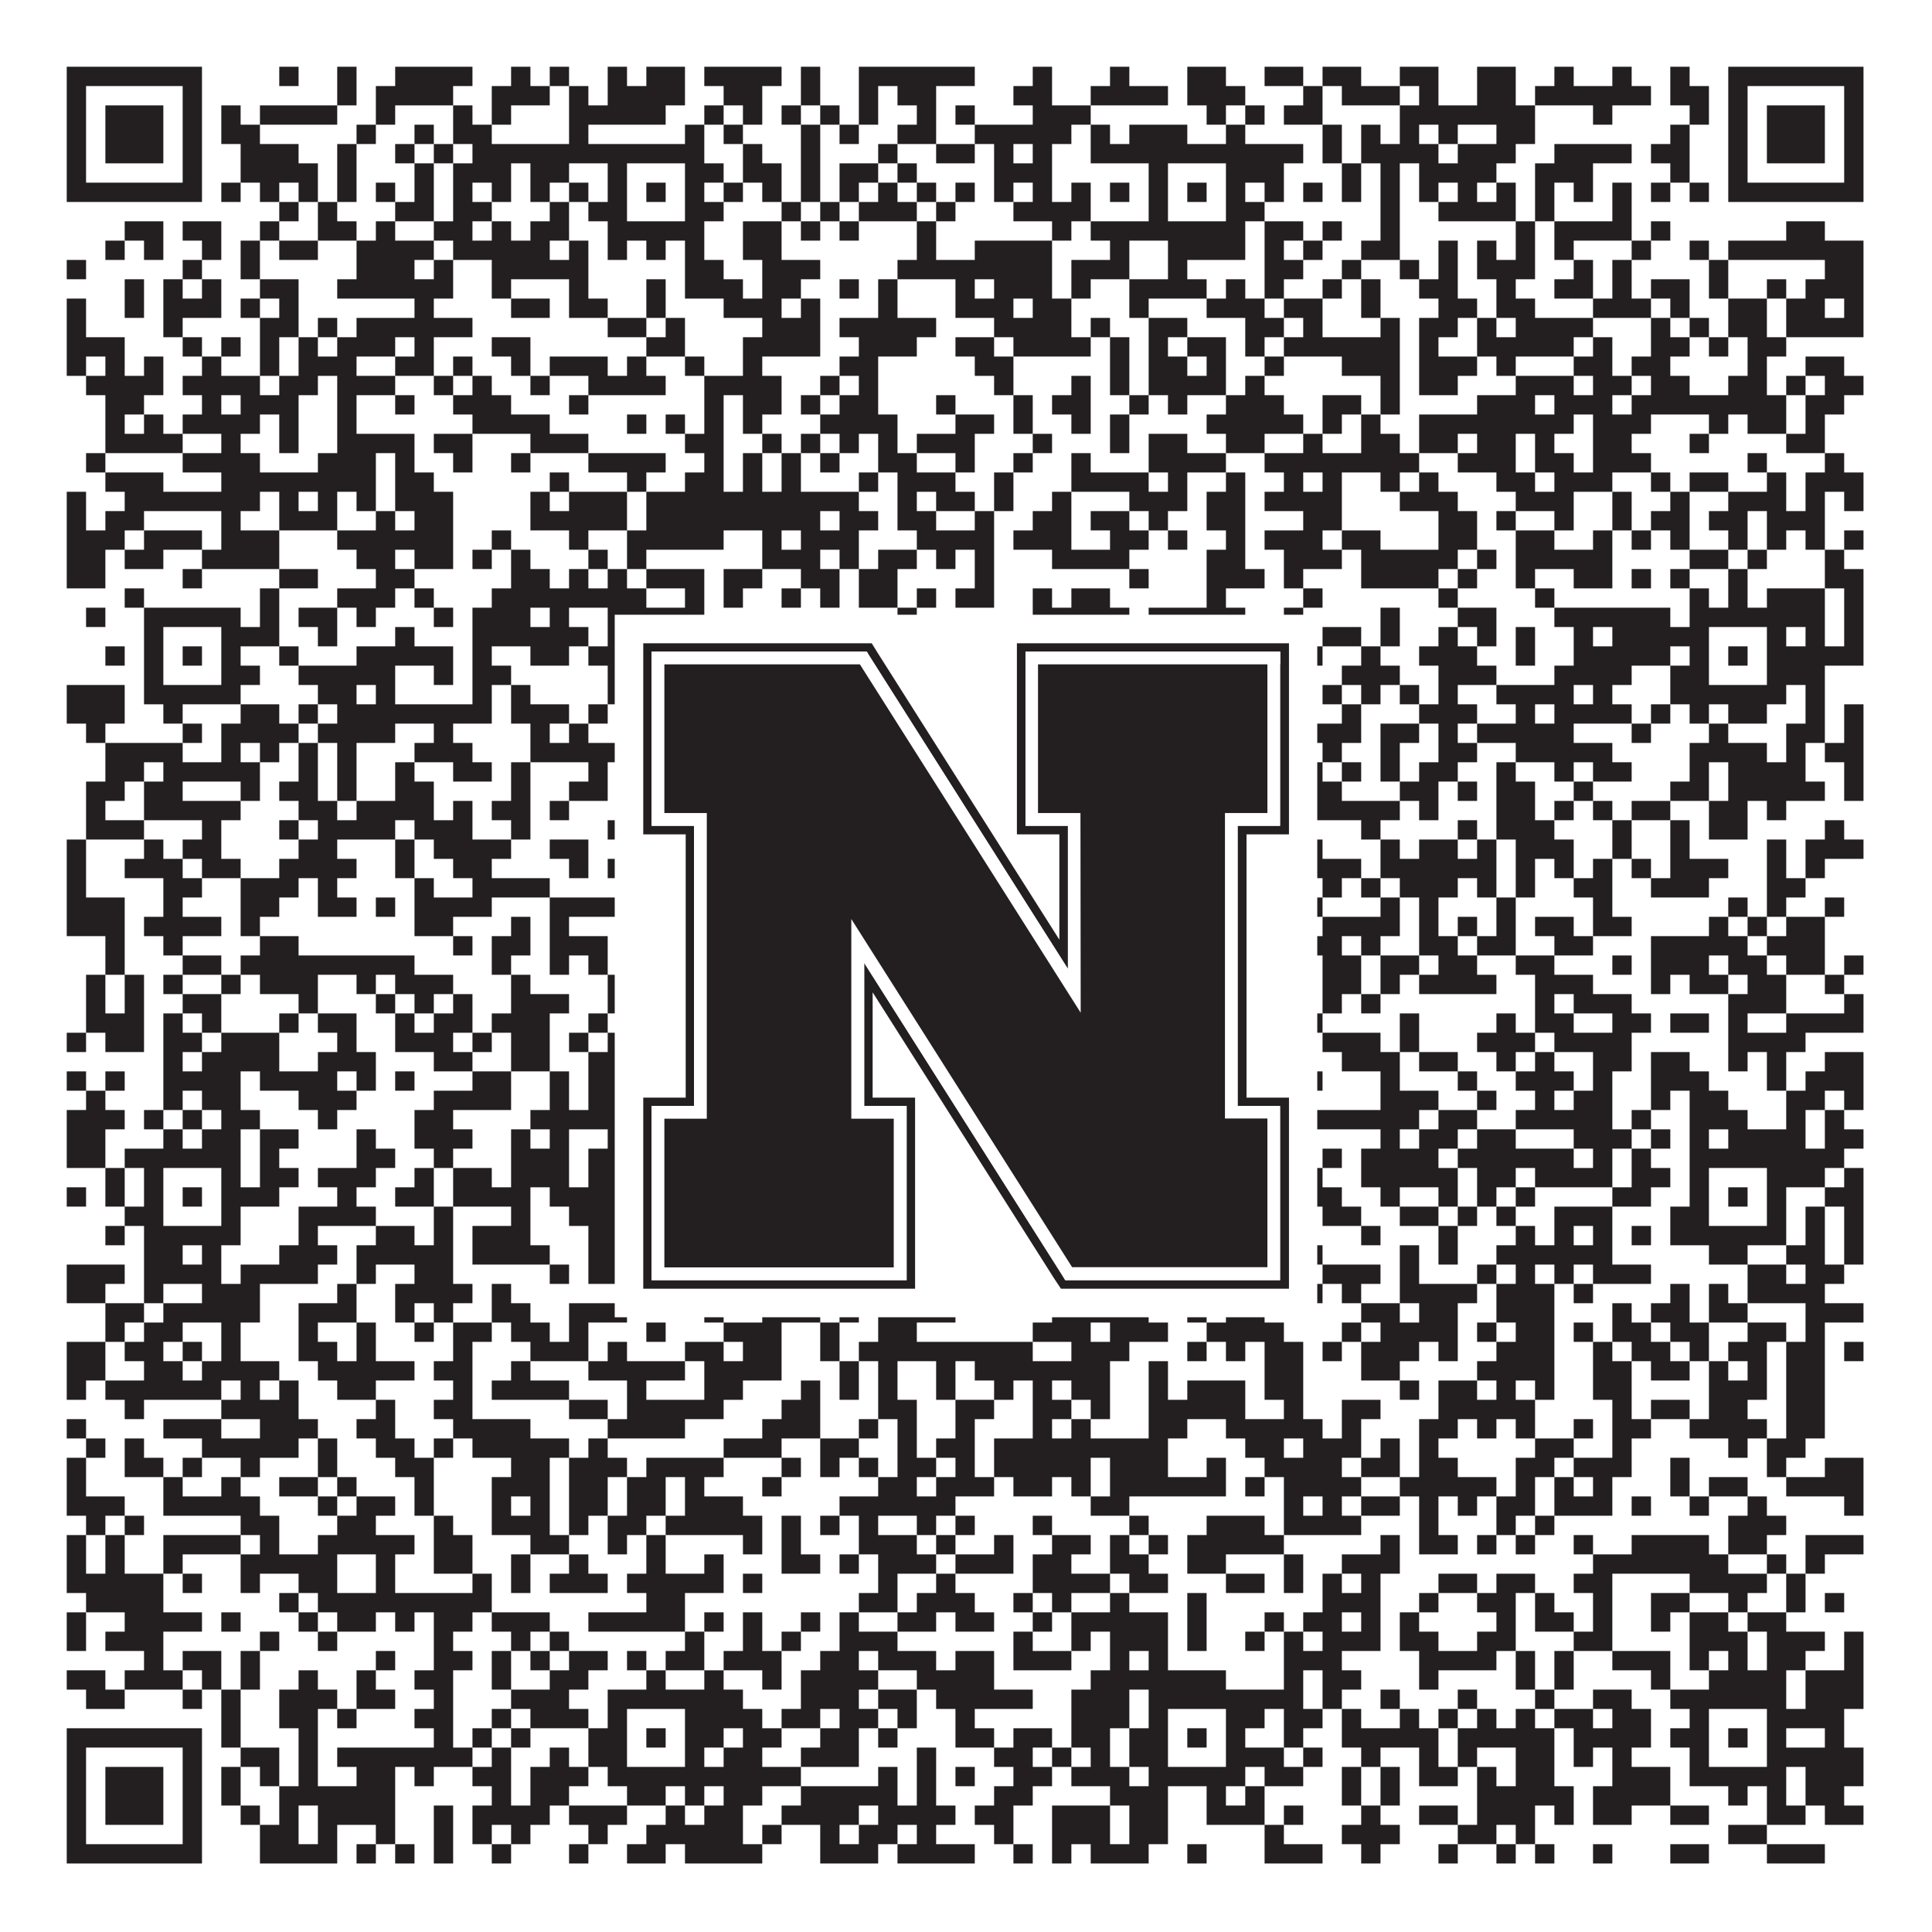 <?xml version="1.0"?>
<svg xmlns="http://www.w3.org/2000/svg" xmlns:xlink="http://www.w3.org/1999/xlink" version="1.1" width="1100px" height="1100px" viewBox="0 0 1100 1100"><rect x="0" y="0" width="1100" height="1100" fill="#ffffff" fill-opacity="1"/><path fill="#231f20" fill-opacity="1" d="M38,38L115,38L115,49L38,49ZM159,38L170,38L170,49L159,49ZM192,38L203,38L203,49L192,49ZM225,38L269,38L269,49L225,49ZM291,38L302,38L302,49L291,49ZM313,38L324,38L324,49L313,49ZM346,38L357,38L357,49L346,49ZM368,38L390,38L390,49L368,49ZM401,38L445,38L445,49L401,49ZM456,38L467,38L467,49L456,49ZM489,38L555,38L555,49L489,49ZM588,38L599,38L599,49L588,49ZM632,38L643,38L643,49L632,49ZM676,38L698,38L698,49L676,49ZM720,38L742,38L742,49L720,49ZM753,38L775,38L775,49L753,49ZM797,38L819,38L819,49L797,49ZM841,38L863,38L863,49L841,49ZM885,38L896,38L896,49L885,49ZM918,38L929,38L929,49L918,49ZM951,38L962,38L962,49L951,49ZM984,38L1061,38L1061,49L984,49ZM38,49L49,49L49,60L38,60ZM104,49L115,49L115,60L104,60ZM192,49L203,49L203,60L192,60ZM214,49L258,49L258,60L214,60ZM280,49L313,49L313,60L280,60ZM324,49L335,49L335,60L324,60ZM346,49L390,49L390,60L346,60ZM412,49L434,49L434,60L412,60ZM456,49L467,49L467,60L456,60ZM489,49L500,49L500,60L489,60ZM511,49L533,49L533,60L511,60ZM577,49L599,49L599,60L577,60ZM621,49L665,49L665,60L621,60ZM676,49L709,49L709,60L676,60ZM742,49L753,49L753,60L742,60ZM764,49L797,49L797,60L764,60ZM808,49L819,49L819,60L808,60ZM841,49L863,49L863,60L841,60ZM874,49L940,49L940,60L874,60ZM951,49L973,49L973,60L951,60ZM984,49L995,49L995,60L984,60ZM1050,49L1061,49L1061,60L1050,60ZM38,60L49,60L49,71L38,71ZM60,60L93,60L93,71L60,71ZM104,60L115,60L115,71L104,71ZM126,60L137,60L137,71L126,71ZM148,60L192,60L192,71L148,71ZM214,60L225,60L225,71L214,71ZM258,60L269,60L269,71L258,71ZM280,60L291,60L291,71L280,71ZM324,60L379,60L379,71L324,71ZM401,60L412,60L412,71L401,71ZM423,60L434,60L434,71L423,71ZM445,60L456,60L456,71L445,71ZM467,60L478,60L478,71L467,71ZM489,60L500,60L500,71L489,71ZM522,60L533,60L533,71L522,71ZM544,60L555,60L555,71L544,71ZM588,60L621,60L621,71L588,71ZM687,60L698,60L698,71L687,71ZM709,60L720,60L720,71L709,71ZM731,60L753,60L753,71L731,71ZM797,60L874,60L874,71L797,71ZM907,60L918,60L918,71L907,71ZM962,60L973,60L973,71L962,71ZM984,60L995,60L995,71L984,71ZM1006,60L1039,60L1039,71L1006,71ZM1050,60L1061,60L1061,71L1050,71ZM38,71L49,71L49,82L38,82ZM60,71L93,71L93,82L60,82ZM104,71L115,71L115,82L104,82ZM126,71L148,71L148,82L126,82ZM203,71L214,71L214,82L203,82ZM236,71L247,71L247,82L236,82ZM258,71L280,71L280,82L258,82ZM324,71L335,71L335,82L324,82ZM390,71L401,71L401,82L390,82ZM412,71L423,71L423,82L412,82ZM456,71L467,71L467,82L456,82ZM478,71L489,71L489,82L478,82ZM511,71L533,71L533,82L511,82ZM555,71L610,71L610,82L555,82ZM621,71L632,71L632,82L621,82ZM643,71L676,71L676,82L643,82ZM698,71L709,71L709,82L698,82ZM753,71L764,71L764,82L753,82ZM775,71L786,71L786,82L775,82ZM797,71L808,71L808,82L797,82ZM819,71L830,71L830,82L819,82ZM852,71L874,71L874,82L852,82ZM951,71L962,71L962,82L951,82ZM984,71L995,71L995,82L984,82ZM1006,71L1039,71L1039,82L1006,82ZM1050,71L1061,71L1061,82L1050,82ZM38,82L49,82L49,93L38,93ZM60,82L93,82L93,93L60,93ZM104,82L115,82L115,93L104,93ZM137,82L170,82L170,93L137,93ZM192,82L203,82L203,93L192,93ZM225,82L236,82L236,93L225,93ZM247,82L258,82L258,93L247,93ZM269,82L401,82L401,93L269,93ZM423,82L434,82L434,93L423,93ZM456,82L467,82L467,93L456,93ZM500,82L511,82L511,93L500,93ZM533,82L555,82L555,93L533,93ZM566,82L577,82L577,93L566,93ZM588,82L599,82L599,93L588,93ZM621,82L742,82L742,93L621,93ZM753,82L764,82L764,93L753,93ZM775,82L819,82L819,93L775,93ZM830,82L863,82L863,93L830,93ZM885,82L929,82L929,93L885,93ZM940,82L962,82L962,93L940,93ZM984,82L995,82L995,93L984,93ZM1006,82L1039,82L1039,93L1006,93ZM1050,82L1061,82L1061,93L1050,93ZM38,93L49,93L49,104L38,104ZM104,93L115,93L115,104L104,104ZM137,93L181,93L181,104L137,104ZM192,93L203,93L203,104L192,104ZM236,93L247,93L247,104L236,104ZM258,93L291,93L291,104L258,104ZM302,93L324,93L324,104L302,104ZM346,93L357,93L357,104L346,104ZM390,93L412,93L412,104L390,104ZM423,93L445,93L445,104L423,104ZM456,93L467,93L467,104L456,104ZM478,93L500,93L500,104L478,104ZM511,93L522,93L522,104L511,104ZM566,93L599,93L599,104L566,104ZM654,93L665,93L665,104L654,104ZM698,93L731,93L731,104L698,104ZM764,93L775,93L775,104L764,104ZM786,93L797,93L797,104L786,104ZM808,93L852,93L852,104L808,104ZM874,93L907,93L907,104L874,104ZM951,93L962,93L962,104L951,104ZM984,93L995,93L995,104L984,104ZM1050,93L1061,93L1061,104L1050,104ZM38,104L115,104L115,115L38,115ZM126,104L137,104L137,115L126,115ZM148,104L159,104L159,115L148,115ZM170,104L181,104L181,115L170,115ZM192,104L203,104L203,115L192,115ZM214,104L225,104L225,115L214,115ZM236,104L247,104L247,115L236,115ZM258,104L269,104L269,115L258,115ZM280,104L291,104L291,115L280,115ZM302,104L313,104L313,115L302,115ZM324,104L335,104L335,115L324,115ZM346,104L357,104L357,115L346,115ZM368,104L379,104L379,115L368,115ZM390,104L401,104L401,115L390,115ZM412,104L423,104L423,115L412,115ZM434,104L445,104L445,115L434,115ZM456,104L467,104L467,115L456,115ZM478,104L489,104L489,115L478,115ZM500,104L511,104L511,115L500,115ZM522,104L533,104L533,115L522,115ZM544,104L555,104L555,115L544,115ZM566,104L577,104L577,115L566,115ZM588,104L599,104L599,115L588,115ZM610,104L621,104L621,115L610,115ZM632,104L643,104L643,115L632,115ZM654,104L665,104L665,115L654,115ZM676,104L687,104L687,115L676,115ZM698,104L709,104L709,115L698,115ZM720,104L731,104L731,115L720,115ZM742,104L753,104L753,115L742,115ZM764,104L775,104L775,115L764,115ZM786,104L797,104L797,115L786,115ZM808,104L819,104L819,115L808,115ZM830,104L841,104L841,115L830,115ZM852,104L863,104L863,115L852,115ZM874,104L885,104L885,115L874,115ZM896,104L907,104L907,115L896,115ZM918,104L929,104L929,115L918,115ZM940,104L951,104L951,115L940,115ZM962,104L973,104L973,115L962,115ZM984,104L1061,104L1061,115L984,115ZM159,115L170,115L170,126L159,126ZM181,115L192,115L192,126L181,126ZM225,115L247,115L247,126L225,126ZM258,115L280,115L280,126L258,126ZM313,115L324,115L324,126L313,126ZM335,115L357,115L357,126L335,126ZM390,115L412,115L412,126L390,126ZM445,115L456,115L456,126L445,126ZM467,115L478,115L478,126L467,126ZM489,115L522,115L522,126L489,126ZM533,115L544,115L544,126L533,126ZM577,115L621,115L621,126L577,126ZM654,115L665,115L665,126L654,126ZM698,115L720,115L720,126L698,126ZM786,115L797,115L797,126L786,126ZM819,115L863,115L863,126L819,126ZM874,115L885,115L885,126L874,126ZM918,115L929,115L929,126L918,126ZM71,126L93,126L93,137L71,137ZM104,126L126,126L126,137L104,137ZM148,126L159,126L159,137L148,137ZM181,126L203,126L203,137L181,137ZM214,126L225,126L225,137L214,137ZM247,126L269,126L269,137L247,137ZM280,126L291,126L291,137L280,137ZM302,126L324,126L324,137L302,137ZM346,126L401,126L401,137L346,137ZM423,126L445,126L445,137L423,137ZM456,126L467,126L467,137L456,137ZM478,126L489,126L489,137L478,137ZM522,126L533,126L533,137L522,137ZM599,126L610,126L610,137L599,137ZM621,126L709,126L709,137L621,137ZM720,126L742,126L742,137L720,137ZM753,126L764,126L764,137L753,137ZM786,126L797,126L797,137L786,137ZM863,126L874,126L874,137L863,137ZM885,126L929,126L929,137L885,137ZM940,126L951,126L951,137L940,137ZM1017,126L1039,126L1039,137L1017,137ZM60,137L71,137L71,148L60,148ZM82,137L93,137L93,148L82,148ZM115,137L126,137L126,148L115,148ZM137,137L148,137L148,148L137,148ZM159,137L181,137L181,148L159,148ZM203,137L247,137L247,148L203,148ZM258,137L313,137L313,148L258,148ZM324,137L335,137L335,148L324,148ZM346,137L357,137L357,148L346,148ZM368,137L379,137L379,148L368,148ZM390,137L401,137L401,148L390,148ZM423,137L445,137L445,148L423,148ZM522,137L533,137L533,148L522,148ZM555,137L599,137L599,148L555,148ZM632,137L643,137L643,148L632,148ZM665,137L709,137L709,148L665,148ZM720,137L731,137L731,148L720,148ZM742,137L753,137L753,148L742,148ZM775,137L797,137L797,148L775,148ZM819,137L830,137L830,148L819,148ZM841,137L852,137L852,148L841,148ZM863,137L874,137L874,148L863,148ZM885,137L896,137L896,148L885,148ZM929,137L940,137L940,148L929,148ZM962,137L973,137L973,148L962,148ZM984,137L1061,137L1061,148L984,148ZM38,148L49,148L49,159L38,159ZM104,148L115,148L115,159L104,159ZM137,148L148,148L148,159L137,159ZM203,148L236,148L236,159L203,159ZM247,148L258,148L258,159L247,159ZM280,148L335,148L335,159L280,159ZM390,148L412,148L412,159L390,159ZM434,148L467,148L467,159L434,159ZM511,148L599,148L599,159L511,159ZM610,148L643,148L643,159L610,159ZM665,148L676,148L676,159L665,159ZM720,148L742,148L742,159L720,159ZM764,148L775,148L775,159L764,159ZM797,148L808,148L808,159L797,159ZM819,148L830,148L830,159L819,159ZM841,148L874,148L874,159L841,159ZM896,148L907,148L907,159L896,159ZM918,148L929,148L929,159L918,159ZM973,148L984,148L984,159L973,159ZM1039,148L1061,148L1061,159L1039,159ZM71,159L82,159L82,170L71,170ZM93,159L104,159L104,170L93,170ZM115,159L126,159L126,170L115,170ZM148,159L170,159L170,170L148,170ZM192,159L258,159L258,170L192,170ZM280,159L291,159L291,170L280,170ZM324,159L335,159L335,170L324,170ZM368,159L379,159L379,170L368,170ZM390,159L423,159L423,170L390,170ZM434,159L456,159L456,170L434,170ZM478,159L489,159L489,170L478,170ZM500,159L511,159L511,170L500,170ZM544,159L555,159L555,170L544,170ZM566,159L599,159L599,170L566,170ZM610,159L621,159L621,170L610,170ZM643,159L687,159L687,170L643,170ZM698,159L709,159L709,170L698,170ZM720,159L731,159L731,170L720,170ZM753,159L764,159L764,170L753,170ZM775,159L786,159L786,170L775,170ZM808,159L830,159L830,170L808,170ZM852,159L863,159L863,170L852,170ZM885,159L907,159L907,170L885,170ZM918,159L929,159L929,170L918,170ZM940,159L962,159L962,170L940,170ZM973,159L984,159L984,170L973,170ZM1006,159L1017,159L1017,170L1006,170ZM1028,159L1061,159L1061,170L1028,170ZM38,170L49,170L49,181L38,181ZM71,170L82,170L82,181L71,181ZM93,170L126,170L126,181L93,181ZM137,170L148,170L148,181L137,181ZM159,170L170,170L170,181L159,181ZM236,170L247,170L247,181L236,181ZM291,170L313,170L313,181L291,181ZM324,170L346,170L346,181L324,181ZM368,170L379,170L379,181L368,181ZM412,170L445,170L445,181L412,181ZM456,170L467,170L467,181L456,181ZM500,170L511,170L511,181L500,181ZM544,170L577,170L577,181L544,181ZM588,170L610,170L610,181L588,181ZM643,170L654,170L654,181L643,181ZM687,170L720,170L720,181L687,181ZM731,170L753,170L753,181L731,181ZM775,170L786,170L786,181L775,181ZM819,170L841,170L841,181L819,181ZM852,170L874,170L874,181L852,181ZM907,170L940,170L940,181L907,181ZM951,170L962,170L962,181L951,181ZM984,170L1006,170L1006,181L984,181ZM1017,170L1039,170L1039,181L1017,181ZM1050,170L1061,170L1061,181L1050,181ZM38,181L49,181L49,192L38,192ZM93,181L104,181L104,192L93,192ZM148,181L170,181L170,192L148,192ZM181,181L192,181L192,192L181,192ZM203,181L269,181L269,192L203,192ZM346,181L368,181L368,192L346,192ZM379,181L390,181L390,192L379,192ZM434,181L467,181L467,192L434,192ZM478,181L533,181L533,192L478,192ZM566,181L610,181L610,192L566,192ZM621,181L632,181L632,192L621,192ZM654,181L676,181L676,192L654,192ZM709,181L731,181L731,192L709,192ZM742,181L753,181L753,192L742,192ZM786,181L797,181L797,192L786,192ZM808,181L830,181L830,192L808,192ZM841,181L852,181L852,192L841,192ZM863,181L907,181L907,192L863,192ZM940,181L951,181L951,192L940,192ZM962,181L973,181L973,192L962,192ZM984,181L1006,181L1006,192L984,192ZM1017,181L1061,181L1061,192L1017,192ZM38,192L71,192L71,203L38,203ZM104,192L115,192L115,203L104,203ZM126,192L137,192L137,203L126,203ZM148,192L159,192L159,203L148,203ZM170,192L181,192L181,203L170,203ZM192,192L225,192L225,203L192,203ZM236,192L247,192L247,203L236,203ZM280,192L302,192L302,203L280,203ZM368,192L390,192L390,203L368,203ZM423,192L467,192L467,203L423,203ZM489,192L522,192L522,203L489,203ZM544,192L566,192L566,203L544,203ZM577,192L621,192L621,203L577,203ZM632,192L643,192L643,203L632,203ZM654,192L665,192L665,203L654,203ZM676,192L698,192L698,203L676,203ZM709,192L720,192L720,203L709,203ZM731,192L797,192L797,203L731,203ZM808,192L819,192L819,203L808,203ZM841,192L896,192L896,203L841,203ZM907,192L918,192L918,203L907,203ZM940,192L962,192L962,203L940,203ZM973,192L984,192L984,203L973,203ZM995,192L1017,192L1017,203L995,203ZM38,203L49,203L49,214L38,214ZM60,203L71,203L71,214L60,214ZM82,203L93,203L93,214L82,214ZM115,203L126,203L126,214L115,214ZM148,203L159,203L159,214L148,214ZM170,203L203,203L203,214L170,214ZM225,203L247,203L247,214L225,214ZM258,203L269,203L269,214L258,214ZM291,203L302,203L302,214L291,214ZM313,203L346,203L346,214L313,214ZM357,203L368,203L368,214L357,214ZM390,203L401,203L401,214L390,214ZM423,203L434,203L434,214L423,214ZM478,203L500,203L500,214L478,214ZM555,203L577,203L577,214L555,214ZM632,203L643,203L643,214L632,214ZM654,203L676,203L676,214L654,214ZM687,203L698,203L698,214L687,214ZM720,203L731,203L731,214L720,214ZM764,203L797,203L797,214L764,214ZM808,203L841,203L841,214L808,214ZM852,203L863,203L863,214L852,214ZM896,203L918,203L918,214L896,214ZM929,203L951,203L951,214L929,214ZM995,203L1006,203L1006,214L995,214ZM1028,203L1050,203L1050,214L1028,214ZM49,214L93,214L93,225L49,225ZM104,214L148,214L148,225L104,225ZM159,214L181,214L181,225L159,225ZM192,214L225,214L225,225L192,225ZM247,214L258,214L258,225L247,225ZM269,214L280,214L280,225L269,225ZM302,214L313,214L313,225L302,225ZM335,214L379,214L379,225L335,225ZM401,214L445,214L445,225L401,225ZM467,214L478,214L478,225L467,225ZM489,214L500,214L500,225L489,225ZM566,214L577,214L577,225L566,225ZM610,214L621,214L621,225L610,225ZM632,214L643,214L643,225L632,225ZM654,214L698,214L698,225L654,225ZM709,214L720,214L720,225L709,225ZM786,214L797,214L797,225L786,225ZM808,214L830,214L830,225L808,225ZM863,214L896,214L896,225L863,225ZM907,214L929,214L929,225L907,225ZM940,214L962,214L962,225L940,225ZM984,214L1006,214L1006,225L984,225ZM1017,214L1028,214L1028,225L1017,225ZM1039,214L1061,214L1061,225L1039,225ZM60,225L82,225L82,236L60,236ZM115,225L126,225L126,236L115,236ZM137,225L170,225L170,236L137,236ZM192,225L203,225L203,236L192,236ZM225,225L236,225L236,236L225,236ZM258,225L291,225L291,236L258,236ZM324,225L335,225L335,236L324,236ZM401,225L412,225L412,236L401,236ZM423,225L445,225L445,236L423,236ZM456,225L467,225L467,236L456,236ZM478,225L500,225L500,236L478,236ZM533,225L544,225L544,236L533,236ZM577,225L588,225L588,236L577,236ZM599,225L621,225L621,236L599,236ZM643,225L654,225L654,236L643,236ZM665,225L676,225L676,236L665,236ZM698,225L731,225L731,236L698,236ZM753,225L775,225L775,236L753,236ZM786,225L797,225L797,236L786,236ZM841,225L874,225L874,236L841,236ZM885,225L918,225L918,236L885,236ZM929,225L1017,225L1017,236L929,236ZM1028,225L1050,225L1050,236L1028,236ZM60,236L71,236L71,247L60,247ZM82,236L93,236L93,247L82,247ZM104,236L148,236L148,247L104,247ZM159,236L170,236L170,247L159,247ZM192,236L203,236L203,247L192,247ZM269,236L313,236L313,247L269,247ZM357,236L368,236L368,247L357,247ZM379,236L390,236L390,247L379,247ZM401,236L412,236L412,247L401,247ZM423,236L434,236L434,247L423,247ZM467,236L511,236L511,247L467,247ZM544,236L566,236L566,247L544,247ZM577,236L588,236L588,247L577,247ZM610,236L621,236L621,247L610,247ZM632,236L643,236L643,247L632,247ZM687,236L742,236L742,247L687,247ZM753,236L764,236L764,247L753,247ZM775,236L786,236L786,247L775,247ZM808,236L896,236L896,247L808,247ZM907,236L940,236L940,247L907,247ZM973,236L984,236L984,247L973,247ZM995,236L1017,236L1017,247L995,247ZM1028,236L1039,236L1039,247L1028,247ZM60,247L104,247L104,258L60,258ZM126,247L137,247L137,258L126,258ZM159,247L170,247L170,258L159,258ZM192,247L236,247L236,258L192,258ZM247,247L269,247L269,258L247,258ZM302,247L335,247L335,258L302,258ZM390,247L412,247L412,258L390,258ZM434,247L445,247L445,258L434,258ZM456,247L467,247L467,258L456,258ZM478,247L489,247L489,258L478,258ZM500,247L511,247L511,258L500,258ZM522,247L555,247L555,258L522,258ZM588,247L599,247L599,258L588,258ZM632,247L643,247L643,258L632,258ZM654,247L676,247L676,258L654,258ZM698,247L720,247L720,258L698,258ZM742,247L753,247L753,258L742,258ZM775,247L797,247L797,258L775,258ZM808,247L830,247L830,258L808,258ZM841,247L863,247L863,258L841,258ZM874,247L885,247L885,258L874,258ZM907,247L929,247L929,258L907,258ZM962,247L973,247L973,258L962,258ZM1017,247L1039,247L1039,258L1017,258ZM49,258L60,258L60,269L49,269ZM104,258L148,258L148,269L104,269ZM181,258L214,258L214,269L181,269ZM225,258L236,258L236,269L225,269ZM258,258L269,258L269,269L258,269ZM291,258L302,258L302,269L291,269ZM335,258L379,258L379,269L335,269ZM401,258L412,258L412,269L401,269ZM423,258L434,258L434,269L423,269ZM445,258L456,258L456,269L445,269ZM467,258L478,258L478,269L467,269ZM500,258L522,258L522,269L500,269ZM544,258L555,258L555,269L544,269ZM577,258L588,258L588,269L577,269ZM610,258L621,258L621,269L610,269ZM654,258L698,258L698,269L654,269ZM720,258L808,258L808,269L720,269ZM830,258L863,258L863,269L830,269ZM874,258L896,258L896,269L874,269ZM907,258L940,258L940,269L907,269ZM995,258L1006,258L1006,269L995,269ZM1039,258L1050,258L1050,269L1039,269ZM60,269L93,269L93,280L60,280ZM126,269L214,269L214,280L126,280ZM225,269L247,269L247,280L225,280ZM313,269L324,269L324,280L313,280ZM357,269L368,269L368,280L357,280ZM390,269L412,269L412,280L390,280ZM423,269L434,269L434,280L423,280ZM445,269L456,269L456,280L445,280ZM489,269L500,269L500,280L489,280ZM511,269L544,269L544,280L511,280ZM566,269L577,269L577,280L566,280ZM610,269L654,269L654,280L610,280ZM665,269L676,269L676,280L665,280ZM698,269L709,269L709,280L698,280ZM731,269L742,269L742,280L731,280ZM753,269L764,269L764,280L753,280ZM786,269L797,269L797,280L786,280ZM808,269L819,269L819,280L808,280ZM852,269L874,269L874,280L852,280ZM885,269L918,269L918,280L885,280ZM940,269L951,269L951,280L940,280ZM962,269L984,269L984,280L962,280ZM1006,269L1017,269L1017,280L1006,280ZM1028,269L1061,269L1061,280L1028,280ZM38,280L49,280L49,291L38,291ZM71,280L148,280L148,291L71,291ZM159,280L170,280L170,291L159,291ZM181,280L192,280L192,291L181,291ZM203,280L214,280L214,291L203,291ZM225,280L258,280L258,291L225,291ZM302,280L313,280L313,291L302,291ZM324,280L357,280L357,291L324,291ZM368,280L489,280L489,291L368,291ZM511,280L522,280L522,291L511,291ZM533,280L555,280L555,291L533,291ZM566,280L577,280L577,291L566,291ZM599,280L610,280L610,291L599,291ZM643,280L676,280L676,291L643,291ZM687,280L709,280L709,291L687,291ZM720,280L764,280L764,291L720,291ZM797,280L830,280L830,291L797,291ZM863,280L896,280L896,291L863,291ZM918,280L929,280L929,291L918,291ZM951,280L962,280L962,291L951,291ZM984,280L1017,280L1017,291L984,291ZM1028,280L1039,280L1039,291L1028,291ZM1050,280L1061,280L1061,291L1050,291ZM38,291L49,291L49,302L38,302ZM60,291L82,291L82,302L60,302ZM126,291L137,291L137,302L126,302ZM159,291L192,291L192,302L159,302ZM214,291L225,291L225,302L214,302ZM236,291L258,291L258,302L236,302ZM302,291L357,291L357,302L302,302ZM368,291L467,291L467,302L368,302ZM478,291L500,291L500,302L478,302ZM511,291L533,291L533,302L511,302ZM555,291L566,291L566,302L555,302ZM588,291L610,291L610,302L588,302ZM621,291L643,291L643,302L621,302ZM654,291L665,291L665,302L654,302ZM687,291L709,291L709,302L687,302ZM742,291L764,291L764,302L742,302ZM819,291L841,291L841,302L819,302ZM852,291L863,291L863,302L852,302ZM885,291L896,291L896,302L885,302ZM918,291L929,291L929,302L918,302ZM940,291L962,291L962,302L940,302ZM973,291L995,291L995,302L973,302ZM1006,291L1039,291L1039,302L1006,302ZM38,302L71,302L71,313L38,313ZM82,302L115,302L115,313L82,313ZM126,302L159,302L159,313L126,313ZM192,302L258,302L258,313L192,313ZM280,302L291,302L291,313L280,313ZM324,302L335,302L335,313L324,313ZM357,302L412,302L412,313L357,313ZM434,302L445,302L445,313L434,313ZM456,302L489,302L489,313L456,313ZM522,302L566,302L566,313L522,313ZM577,302L610,302L610,313L577,313ZM632,302L654,302L654,313L632,313ZM665,302L676,302L676,313L665,313ZM698,302L709,302L709,313L698,313ZM720,302L753,302L753,313L720,313ZM764,302L786,302L786,313L764,313ZM819,302L841,302L841,313L819,313ZM863,302L885,302L885,313L863,313ZM907,302L918,302L918,313L907,313ZM929,302L940,302L940,313L929,313ZM951,302L962,302L962,313L951,313ZM984,302L995,302L995,313L984,313ZM1006,302L1017,302L1017,313L1006,313ZM1028,302L1039,302L1039,313L1028,313ZM1050,302L1061,302L1061,313L1050,313ZM38,313L60,313L60,324L38,324ZM71,313L93,313L93,324L71,324ZM115,313L159,313L159,324L115,324ZM203,313L225,313L225,324L203,324ZM236,313L258,313L258,324L236,324ZM269,313L280,313L280,324L269,324ZM291,313L302,313L302,324L291,324ZM335,313L346,313L346,324L335,324ZM357,313L368,313L368,324L357,324ZM434,313L467,313L467,324L434,324ZM478,313L489,313L489,324L478,324ZM500,313L522,313L522,324L500,324ZM533,313L544,313L544,324L533,324ZM555,313L566,313L566,324L555,324ZM599,313L643,313L643,324L599,324ZM687,313L709,313L709,324L687,324ZM731,313L764,313L764,324L731,324ZM775,313L830,313L830,324L775,324ZM841,313L852,313L852,324L841,324ZM863,313L918,313L918,324L863,324ZM962,313L984,313L984,324L962,324ZM995,313L1006,313L1006,324L995,324ZM1039,313L1050,313L1050,324L1039,324ZM38,324L60,324L60,335L38,335ZM104,324L115,324L115,335L104,335ZM159,324L181,324L181,335L159,335ZM214,324L236,324L236,335L214,335ZM291,324L313,324L313,335L291,335ZM324,324L335,324L335,335L324,335ZM346,324L357,324L357,335L346,335ZM368,324L401,324L401,335L368,335ZM412,324L434,324L434,335L412,335ZM456,324L478,324L478,335L456,335ZM489,324L511,324L511,335L489,335ZM555,324L566,324L566,335L555,335ZM643,324L654,324L654,335L643,335ZM687,324L720,324L720,335L687,335ZM731,324L742,324L742,335L731,335ZM775,324L819,324L819,335L775,335ZM830,324L841,324L841,335L830,335ZM863,324L874,324L874,335L863,335ZM896,324L918,324L918,335L896,335ZM929,324L940,324L940,335L929,335ZM951,324L962,324L962,335L951,335ZM984,324L995,324L995,335L984,335ZM1039,324L1061,324L1061,335L1039,335ZM71,335L82,335L82,346L71,346ZM148,335L159,335L159,346L148,346ZM192,335L225,335L225,346L192,346ZM236,335L247,335L247,346L236,346ZM280,335L368,335L368,346L280,346ZM390,335L401,335L401,346L390,346ZM412,335L423,335L423,346L412,346ZM445,335L456,335L456,346L445,346ZM467,335L478,335L478,346L467,346ZM489,335L511,335L511,346L489,346ZM522,335L533,335L533,346L522,346ZM544,335L566,335L566,346L544,346ZM588,335L599,335L599,346L588,346ZM610,335L632,335L632,346L610,346ZM687,335L698,335L698,346L687,346ZM742,335L753,335L753,346L742,346ZM819,335L830,335L830,346L819,346ZM874,335L885,335L885,346L874,346ZM962,335L973,335L973,346L962,346ZM984,335L995,335L995,346L984,346ZM1006,335L1039,335L1039,346L1006,346ZM1050,335L1061,335L1061,346L1050,346ZM49,346L60,346L60,357L49,357ZM82,346L137,346L137,357L82,357ZM148,346L159,346L159,357L148,357ZM170,346L192,346L192,357L170,357ZM203,346L214,346L214,357L203,357ZM247,346L258,346L258,357L247,357ZM269,346L302,346L302,357L269,357ZM313,346L324,346L324,357L313,357ZM346,346L401,346L401,357L346,357ZM511,346L522,346L522,357L511,357ZM588,346L643,346L643,357L588,357ZM654,346L709,346L709,357L654,357ZM731,346L742,346L742,357L731,357ZM786,346L797,346L797,357L786,357ZM830,346L852,346L852,357L830,357ZM885,346L951,346L951,357L885,357ZM962,346L1039,346L1039,357L962,357ZM1050,346L1061,346L1061,357L1050,357ZM82,357L93,357L93,368L82,368ZM126,357L159,357L159,368L126,368ZM181,357L192,357L192,368L181,368ZM225,357L236,357L236,368L225,368ZM269,357L335,357L335,368L269,368ZM346,357L357,357L357,368L346,368ZM390,357L401,357L401,368L390,368ZM412,357L423,357L423,368L412,368ZM434,357L445,357L445,368L434,368ZM456,357L478,357L478,368L456,368ZM489,357L500,357L500,368L489,368ZM555,357L566,357L566,368L555,368ZM577,357L588,357L588,368L577,368ZM599,357L610,357L610,368L599,368ZM632,357L665,357L665,368L632,368ZM698,357L720,357L720,368L698,368ZM731,357L742,357L742,368L731,368ZM753,357L775,357L775,368L753,368ZM786,357L797,357L797,368L786,368ZM819,357L830,357L830,368L819,368ZM841,357L852,357L852,368L841,368ZM863,357L874,357L874,368L863,368ZM896,357L907,357L907,368L896,368ZM918,357L973,357L973,368L918,368ZM1006,357L1017,357L1017,368L1006,368ZM1028,357L1039,357L1039,368L1028,368ZM1050,357L1061,357L1061,368L1050,368ZM60,368L71,368L71,379L60,379ZM82,368L93,368L93,379L82,379ZM104,368L115,368L115,379L104,379ZM126,368L137,368L137,379L126,379ZM159,368L170,368L170,379L159,379ZM203,368L258,368L258,379L203,379ZM269,368L280,368L280,379L269,379ZM302,368L324,368L324,379L302,379ZM335,368L357,368L357,379L335,379ZM368,368L379,368L379,379L368,379ZM390,368L412,368L412,379L390,379ZM423,368L434,368L434,379L423,379ZM489,368L522,368L522,379L489,379ZM533,368L555,368L555,379L533,379ZM577,368L588,368L588,379L577,379ZM599,368L610,368L610,379L599,379ZM621,368L632,368L632,379L621,379ZM643,368L665,368L665,379L643,379ZM676,368L687,368L687,379L676,379ZM698,368L720,368L720,379L698,379ZM731,368L753,368L753,379L731,379ZM775,368L786,368L786,379L775,379ZM808,368L841,368L841,379L808,379ZM863,368L874,368L874,379L863,379ZM896,368L951,368L951,379L896,379ZM962,368L973,368L973,379L962,379ZM984,368L995,368L995,379L984,379ZM1006,368L1061,368L1061,379L1006,379ZM82,379L93,379L93,390L82,390ZM126,379L148,379L148,390L126,390ZM170,379L225,379L225,390L170,390ZM247,379L258,379L258,390L247,390ZM269,379L291,379L291,390L269,390ZM346,379L357,379L357,390L346,390ZM390,379L412,379L412,390L390,390ZM478,379L533,379L533,390L478,390ZM555,379L566,379L566,390L555,390ZM577,379L599,379L599,390L577,390ZM610,379L621,379L621,390L610,390ZM654,379L665,379L665,390L654,390ZM698,379L731,379L731,390L698,390ZM764,379L797,379L797,390L764,390ZM819,379L852,379L852,390L819,390ZM885,379L929,379L929,390L885,390ZM951,379L973,379L973,390L951,390ZM1006,379L1039,379L1039,390L1006,390ZM38,390L71,390L71,401L38,401ZM82,390L137,390L137,401L82,401ZM181,390L203,390L203,401L181,401ZM214,390L225,390L225,401L214,401ZM269,390L280,390L280,401L269,401ZM291,390L302,390L302,401L291,401ZM346,390L423,390L423,401L346,401ZM445,390L467,390L467,401L445,401ZM478,390L522,390L522,401L478,401ZM544,390L555,390L555,401L544,401ZM566,390L577,390L577,401L566,401ZM588,390L621,390L621,401L588,401ZM643,390L709,390L709,401L643,401ZM720,390L742,390L742,401L720,401ZM753,390L764,390L764,401L753,401ZM775,390L786,390L786,401L775,401ZM797,390L808,390L808,401L797,401ZM819,390L830,390L830,401L819,401ZM852,390L896,390L896,401L852,401ZM907,390L918,390L918,401L907,401ZM951,390L1017,390L1017,401L951,401ZM1028,390L1039,390L1039,401L1028,401ZM38,401L71,401L71,412L38,412ZM93,401L104,401L104,412L93,412ZM137,401L159,401L159,412L137,412ZM170,401L181,401L181,412L170,412ZM192,401L280,401L280,412L192,412ZM291,401L324,401L324,412L291,412ZM335,401L346,401L346,412L335,412ZM390,401L401,401L401,412L390,412ZM423,401L467,401L467,412L423,412ZM478,401L500,401L500,412L478,412ZM533,401L555,401L555,412L533,412ZM610,401L665,401L665,412L610,412ZM698,401L709,401L709,412L698,412ZM720,401L742,401L742,412L720,412ZM764,401L775,401L775,412L764,412ZM808,401L841,401L841,412L808,412ZM863,401L874,401L874,412L863,412ZM885,401L929,401L929,412L885,412ZM940,401L951,401L951,412L940,412ZM962,401L973,401L973,412L962,412ZM984,401L1006,401L1006,412L984,412ZM1028,401L1039,401L1039,412L1028,412ZM1050,401L1061,401L1061,412L1050,412ZM49,412L60,412L60,423L49,423ZM104,412L115,412L115,423L104,423ZM126,412L170,412L170,423L126,423ZM181,412L225,412L225,423L181,423ZM247,412L258,412L258,423L247,423ZM302,412L313,412L313,423L302,423ZM324,412L335,412L335,423L324,423ZM368,412L379,412L379,423L368,423ZM390,412L401,412L401,423L390,423ZM423,412L434,412L434,423L423,423ZM456,412L467,412L467,423L456,423ZM478,412L489,412L489,423L478,423ZM500,412L522,412L522,423L500,423ZM555,412L577,412L577,423L555,423ZM599,412L610,412L610,423L599,423ZM621,412L632,412L632,423L621,423ZM654,412L665,412L665,423L654,423ZM676,412L709,412L709,423L676,423ZM731,412L775,412L775,423L731,423ZM786,412L808,412L808,423L786,423ZM819,412L830,412L830,423L819,423ZM841,412L896,412L896,423L841,423ZM929,412L940,412L940,423L929,423ZM973,412L984,412L984,423L973,423ZM1017,412L1039,412L1039,423L1017,423ZM1050,412L1061,412L1061,423L1050,423ZM60,423L104,423L104,434L60,434ZM126,423L137,423L137,434L126,434ZM148,423L159,423L159,434L148,434ZM170,423L181,423L181,434L170,434ZM192,423L203,423L203,434L192,434ZM236,423L269,423L269,434L236,434ZM302,423L357,423L357,434L302,434ZM368,423L412,423L412,434L368,434ZM423,423L445,423L445,434L423,434ZM478,423L522,423L522,434L478,434ZM533,423L544,423L544,434L533,434ZM577,423L632,423L632,434L577,434ZM643,423L665,423L665,434L643,434ZM676,423L698,423L698,434L676,434ZM720,423L731,423L731,434L720,434ZM753,423L764,423L764,434L753,434ZM786,423L797,423L797,434L786,434ZM819,423L841,423L841,434L819,434ZM863,423L918,423L918,434L863,434ZM962,423L1006,423L1006,434L962,434ZM1017,423L1028,423L1028,434L1017,434ZM1039,423L1061,423L1061,434L1039,434ZM60,434L82,434L82,445L60,445ZM93,434L148,434L148,445L93,445ZM170,434L181,434L181,445L170,445ZM192,434L203,434L203,445L192,445ZM225,434L236,434L236,445L225,445ZM258,434L280,434L280,445L258,445ZM291,434L302,434L302,445L291,445ZM335,434L346,434L346,445L335,445ZM368,434L390,434L390,445L368,445ZM412,434L423,434L423,445L412,445ZM434,434L456,434L456,445L434,445ZM478,434L511,434L511,445L478,445ZM522,434L544,434L544,445L522,445ZM555,434L577,434L577,445L555,445ZM588,434L632,434L632,445L588,445ZM654,434L676,434L676,445L654,445ZM687,434L698,434L698,445L687,445ZM731,434L753,434L753,445L731,445ZM764,434L775,434L775,445L764,445ZM786,434L797,434L797,445L786,445ZM808,434L830,434L830,445L808,445ZM852,434L863,434L863,445L852,445ZM885,434L896,434L896,445L885,445ZM907,434L929,434L929,445L907,445ZM962,434L973,434L973,445L962,445ZM984,434L1028,434L1028,445L984,445ZM1050,434L1061,434L1061,445L1050,445ZM49,445L71,445L71,456L49,456ZM82,445L104,445L104,456L82,456ZM137,445L148,445L148,456L137,456ZM159,445L181,445L181,456L159,456ZM192,445L203,445L203,456L192,456ZM225,445L247,445L247,456L225,456ZM291,445L302,445L302,456L291,456ZM324,445L346,445L346,456L324,456ZM357,445L368,445L368,456L357,456ZM379,445L423,445L423,456L379,456ZM445,445L511,445L511,456L445,456ZM566,445L588,445L588,456L566,456ZM610,445L632,445L632,456L610,456ZM665,445L709,445L709,456L665,456ZM720,445L731,445L731,456L720,456ZM742,445L764,445L764,456L742,456ZM797,445L819,445L819,456L797,456ZM830,445L841,445L841,456L830,456ZM852,445L874,445L874,456L852,456ZM896,445L907,445L907,456L896,456ZM951,445L973,445L973,456L951,456ZM984,445L1039,445L1039,456L984,456ZM1050,445L1061,445L1061,456L1050,456ZM49,456L60,456L60,467L49,467ZM82,456L137,456L137,467L82,467ZM170,456L192,456L192,467L170,467ZM203,456L247,456L247,467L203,467ZM258,456L269,456L269,467L258,467ZM280,456L302,456L302,467L280,467ZM313,456L324,456L324,467L313,467ZM368,456L390,456L390,467L368,467ZM412,456L423,456L423,467L412,467ZM434,456L445,456L445,467L434,467ZM456,456L467,456L467,467L456,467ZM478,456L489,456L489,467L478,467ZM511,456L522,456L522,467L511,467ZM533,456L566,456L566,467L533,467ZM577,456L599,456L599,467L577,467ZM610,456L621,456L621,467L610,467ZM643,456L676,456L676,467L643,467ZM698,456L709,456L709,467L698,467ZM720,456L797,456L797,467L720,467ZM808,456L819,456L819,467L808,467ZM852,456L874,456L874,467L852,467ZM885,456L896,456L896,467L885,467ZM907,456L918,456L918,467L907,467ZM929,456L951,456L951,467L929,467ZM973,456L995,456L995,467L973,467ZM1006,456L1017,456L1017,467L1006,467ZM49,467L82,467L82,478L49,478ZM115,467L126,467L126,478L115,478ZM159,467L170,467L170,478L159,478ZM181,467L225,467L225,478L181,478ZM236,467L269,467L269,478L236,478ZM291,467L302,467L302,478L291,478ZM346,467L368,467L368,478L346,478ZM423,467L434,467L434,478L423,478ZM500,467L511,467L511,478L500,478ZM522,467L533,467L533,478L522,478ZM544,467L566,467L566,478L544,478ZM577,467L610,467L610,478L577,478ZM621,467L632,467L632,478L621,478ZM643,467L676,467L676,478L643,478ZM698,467L709,467L709,478L698,478ZM720,467L742,467L742,478L720,478ZM775,467L786,467L786,478L775,478ZM830,467L841,467L841,478L830,478ZM852,467L885,467L885,478L852,478ZM918,467L929,467L929,478L918,478ZM951,467L962,467L962,478L951,478ZM973,467L995,467L995,478L973,478ZM1039,467L1050,467L1050,478L1039,478ZM38,478L49,478L49,489L38,489ZM82,478L93,478L93,489L82,489ZM104,478L126,478L126,489L104,489ZM170,478L192,478L192,489L170,489ZM225,478L236,478L236,489L225,489ZM247,478L291,478L291,489L247,489ZM313,478L335,478L335,489L313,489ZM357,478L390,478L390,489L357,489ZM423,478L434,478L434,489L423,489ZM467,478L478,478L478,489L467,489ZM489,478L500,478L500,489L489,489ZM511,478L533,478L533,489L511,489ZM555,478L588,478L588,489L555,489ZM610,478L632,478L632,489L610,489ZM643,478L654,478L654,489L643,489ZM676,478L698,478L698,489L676,489ZM709,478L720,478L720,489L709,489ZM731,478L753,478L753,489L731,489ZM786,478L797,478L797,489L786,489ZM808,478L830,478L830,489L808,489ZM841,478L852,478L852,489L841,489ZM863,478L896,478L896,489L863,489ZM918,478L929,478L929,489L918,489ZM951,478L962,478L962,489L951,489ZM1006,478L1017,478L1017,489L1006,489ZM1028,478L1061,478L1061,489L1028,489ZM38,489L49,489L49,500L38,500ZM71,489L104,489L104,500L71,500ZM115,489L137,489L137,500L115,500ZM159,489L203,489L203,500L159,500ZM225,489L236,489L236,500L225,500ZM258,489L280,489L280,500L258,500ZM324,489L335,489L335,500L324,500ZM346,489L357,489L357,500L346,500ZM390,489L401,489L401,500L390,500ZM423,489L434,489L434,500L423,500ZM445,489L456,489L456,500L445,500ZM467,489L500,489L500,500L467,500ZM511,489L522,489L522,500L511,500ZM544,489L566,489L566,500L544,500ZM577,489L588,489L588,500L577,500ZM599,489L610,489L610,500L599,500ZM621,489L632,489L632,500L621,500ZM643,489L665,489L665,500L643,500ZM687,489L709,489L709,500L687,500ZM731,489L775,489L775,500L731,500ZM786,489L852,489L852,500L786,500ZM863,489L874,489L874,500L863,500ZM885,489L896,489L896,500L885,500ZM907,489L918,489L918,500L907,500ZM929,489L940,489L940,500L929,500ZM951,489L984,489L984,500L951,500ZM1006,489L1017,489L1017,500L1006,500ZM1028,489L1039,489L1039,500L1028,500ZM38,500L49,500L49,511L38,511ZM93,500L115,500L115,511L93,511ZM137,500L170,500L170,511L137,511ZM181,500L192,500L192,511L181,511ZM236,500L247,500L247,511L236,511ZM269,500L313,500L313,511L269,511ZM357,500L401,500L401,511L357,511ZM456,500L500,500L500,511L456,511ZM511,500L522,500L522,511L511,511ZM566,500L588,500L588,511L566,511ZM610,500L643,500L643,511L610,511ZM654,500L665,500L665,511L654,511ZM676,500L720,500L720,511L676,511ZM731,500L742,500L742,511L731,511ZM753,500L764,500L764,511L753,511ZM775,500L786,500L786,511L775,511ZM797,500L830,500L830,511L797,511ZM841,500L852,500L852,511L841,511ZM863,500L874,500L874,511L863,511ZM896,500L918,500L918,511L896,511ZM940,500L973,500L973,511L940,511ZM1006,500L1028,500L1028,511L1006,511ZM38,511L71,511L71,522L38,522ZM93,511L104,511L104,522L93,522ZM137,511L159,511L159,522L137,522ZM181,511L203,511L203,522L181,522ZM214,511L225,511L225,522L214,522ZM236,511L280,511L280,522L236,522ZM313,511L357,511L357,522L313,522ZM368,511L379,511L379,522L368,522ZM390,511L478,511L478,522L390,522ZM511,511L533,511L533,522L511,522ZM555,511L577,511L577,522L555,522ZM588,511L599,511L599,522L588,522ZM621,511L632,511L632,522L621,522ZM643,511L676,511L676,522L643,522ZM687,511L731,511L731,522L687,522ZM742,511L753,511L753,522L742,522ZM786,511L797,511L797,522L786,522ZM808,511L819,511L819,522L808,522ZM852,511L863,511L863,522L852,522ZM907,511L918,511L918,522L907,522ZM984,511L995,511L995,522L984,522ZM1006,511L1017,511L1017,522L1006,522ZM1039,511L1050,511L1050,522L1039,522ZM38,522L71,522L71,533L38,533ZM82,522L126,522L126,533L82,533ZM137,522L148,522L148,533L137,533ZM236,522L258,522L258,533L236,533ZM291,522L302,522L302,533L291,533ZM313,522L324,522L324,533L313,533ZM357,522L368,522L368,533L357,533ZM379,522L401,522L401,533L379,533ZM412,522L456,522L456,533L412,533ZM467,522L478,522L478,533L467,533ZM500,522L522,522L522,533L500,533ZM533,522L577,522L577,533L533,533ZM588,522L599,522L599,533L588,533ZM610,522L632,522L632,533L610,533ZM643,522L654,522L654,533L643,533ZM665,522L676,522L676,533L665,533ZM687,522L698,522L698,533L687,533ZM720,522L731,522L731,533L720,533ZM753,522L797,522L797,533L753,533ZM808,522L819,522L819,533L808,533ZM830,522L841,522L841,533L830,533ZM852,522L863,522L863,533L852,533ZM874,522L896,522L896,533L874,533ZM907,522L929,522L929,533L907,533ZM973,522L984,522L984,533L973,533ZM995,522L1006,522L1006,533L995,533ZM1017,522L1039,522L1039,533L1017,533ZM60,533L71,533L71,544L60,544ZM93,533L104,533L104,544L93,544ZM148,533L170,533L170,544L148,544ZM258,533L269,533L269,544L258,544ZM280,533L302,533L302,544L280,544ZM313,533L346,533L346,544L313,544ZM368,533L379,533L379,544L368,544ZM390,533L401,533L401,544L390,544ZM412,533L423,533L423,544L412,544ZM456,533L467,533L467,544L456,544ZM478,533L489,533L489,544L478,544ZM533,533L555,533L555,544L533,544ZM566,533L577,533L577,544L566,544ZM588,533L599,533L599,544L588,544ZM610,533L621,533L621,544L610,544ZM665,533L687,533L687,544L665,544ZM698,533L764,533L764,544L698,544ZM775,533L786,533L786,544L775,544ZM808,533L830,533L830,544L808,544ZM841,533L863,533L863,544L841,544ZM885,533L907,533L907,544L885,544ZM940,533L995,533L995,544L940,544ZM1006,533L1039,533L1039,544L1006,544ZM60,544L71,544L71,555L60,555ZM104,544L126,544L126,555L104,555ZM137,544L236,544L236,555L137,555ZM280,544L291,544L291,555L280,555ZM313,544L324,544L324,555L313,555ZM335,544L346,544L346,555L335,555ZM379,544L412,544L412,555L379,555ZM434,544L456,544L456,555L434,555ZM478,544L500,544L500,555L478,555ZM511,544L533,544L533,555L511,555ZM566,544L610,544L610,555L566,555ZM643,544L698,544L698,555L643,555ZM709,544L720,544L720,555L709,555ZM731,544L742,544L742,555L731,555ZM753,544L775,544L775,555L753,555ZM786,544L808,544L808,555L786,555ZM819,544L841,544L841,555L819,555ZM863,544L885,544L885,555L863,555ZM918,544L929,544L929,555L918,555ZM940,544L973,544L973,555L940,555ZM984,544L1006,544L1006,555L984,555ZM1017,544L1039,544L1039,555L1017,555ZM1050,544L1061,544L1061,555L1050,555ZM49,555L60,555L60,566L49,566ZM71,555L82,555L82,566L71,566ZM93,555L104,555L104,566L93,566ZM126,555L137,555L137,566L126,566ZM148,555L181,555L181,566L148,566ZM203,555L214,555L214,566L203,566ZM225,555L258,555L258,566L225,566ZM291,555L302,555L302,566L291,566ZM346,555L390,555L390,566L346,566ZM401,555L456,555L456,566L401,566ZM467,555L478,555L478,566L467,566ZM500,555L511,555L511,566L500,566ZM522,555L555,555L555,566L522,566ZM577,555L599,555L599,566L577,566ZM621,555L632,555L632,566L621,566ZM654,555L709,555L709,566L654,566ZM753,555L775,555L775,566L753,566ZM786,555L797,555L797,566L786,566ZM808,555L852,555L852,566L808,566ZM874,555L907,555L907,566L874,566ZM940,555L951,555L951,566L940,566ZM962,555L984,555L984,566L962,566ZM995,555L1017,555L1017,566L995,566ZM1039,555L1050,555L1050,566L1039,566ZM49,566L60,566L60,577L49,577ZM71,566L82,566L82,577L71,577ZM104,566L126,566L126,577L104,577ZM170,566L181,566L181,577L170,577ZM214,566L225,566L225,577L214,577ZM236,566L247,566L247,577L236,577ZM258,566L269,566L269,577L258,577ZM291,566L324,566L324,577L291,577ZM346,566L357,566L357,577L346,577ZM368,566L390,566L390,577L368,577ZM401,566L412,566L412,577L401,577ZM423,566L555,566L555,577L423,577ZM588,566L599,566L599,577L588,577ZM610,566L643,566L643,577L610,577ZM654,566L676,566L676,577L654,577ZM687,566L709,566L709,577L687,577ZM731,566L742,566L742,577L731,577ZM753,566L764,566L764,577L753,577ZM775,566L786,566L786,577L775,577ZM874,566L885,566L885,577L874,577ZM896,566L929,566L929,577L896,577ZM984,566L1017,566L1017,577L984,577ZM1050,566L1061,566L1061,577L1050,577ZM49,577L82,577L82,588L49,588ZM93,577L104,577L104,588L93,588ZM115,577L126,577L126,588L115,588ZM159,577L170,577L170,588L159,588ZM181,577L203,577L203,588L181,588ZM225,577L236,577L236,588L225,588ZM247,577L269,577L269,588L247,588ZM280,577L313,577L313,588L280,588ZM335,577L346,577L346,588L335,588ZM357,577L368,577L368,588L357,588ZM390,577L401,577L401,588L390,588ZM412,577L423,577L423,588L412,588ZM445,577L456,577L456,588L445,588ZM467,577L489,577L489,588L467,588ZM511,577L522,577L522,588L511,588ZM533,577L544,577L544,588L533,588ZM566,577L577,577L577,588L566,588ZM610,577L654,577L654,588L610,588ZM698,577L753,577L753,588L698,588ZM797,577L808,577L808,588L797,588ZM852,577L863,577L863,588L852,588ZM874,577L896,577L896,588L874,588ZM918,577L940,577L940,588L918,588ZM951,577L973,577L973,588L951,588ZM984,577L995,577L995,588L984,588ZM1017,577L1061,577L1061,588L1017,588ZM38,588L49,588L49,599L38,599ZM60,588L82,588L82,599L60,599ZM93,588L115,588L115,599L93,599ZM126,588L159,588L159,599L126,599ZM192,588L203,588L203,599L192,599ZM225,588L258,588L258,599L225,599ZM269,588L280,588L280,599L269,599ZM291,588L313,588L313,599L291,599ZM324,588L335,588L335,599L324,599ZM346,588L368,588L368,599L346,599ZM390,588L423,588L423,599L390,599ZM434,588L445,588L445,599L434,599ZM456,588L467,588L467,599L456,599ZM489,588L511,588L511,599L489,599ZM588,588L599,588L599,599L588,599ZM621,588L643,588L643,599L621,599ZM654,588L665,588L665,599L654,599ZM676,588L720,588L720,599L676,599ZM731,588L742,588L742,599L731,599ZM753,588L786,588L786,599L753,599ZM797,588L808,588L808,599L797,599ZM841,588L874,588L874,599L841,599ZM885,588L929,588L929,599L885,599ZM984,588L1028,588L1028,599L984,599ZM93,599L104,599L104,610L93,610ZM115,599L159,599L159,610L115,610ZM181,599L214,599L214,610L181,610ZM247,599L269,599L269,610L247,610ZM291,599L313,599L313,610L291,610ZM335,599L379,599L379,610L335,610ZM401,599L412,599L412,610L401,610ZM434,599L445,599L445,610L434,610ZM456,599L467,599L467,610L456,610ZM489,599L522,599L522,610L489,610ZM544,599L566,599L566,610L544,610ZM599,599L621,599L621,610L599,610ZM643,599L665,599L665,610L643,610ZM731,599L742,599L742,610L731,610ZM764,599L797,599L797,610L764,610ZM808,599L830,599L830,610L808,610ZM852,599L863,599L863,610L852,610ZM874,599L885,599L885,610L874,610ZM907,599L929,599L929,610L907,610ZM940,599L962,599L962,610L940,610ZM984,599L995,599L995,610L984,610ZM1006,599L1017,599L1017,610L1006,610ZM1039,599L1061,599L1061,610L1039,610ZM38,610L49,610L49,621L38,621ZM60,610L71,610L71,621L60,621ZM93,610L137,610L137,621L93,621ZM148,610L192,610L192,621L148,621ZM203,610L214,610L214,621L203,621ZM225,610L236,610L236,621L225,621ZM269,610L291,610L291,621L269,621ZM313,610L324,610L324,621L313,621ZM335,610L379,610L379,621L335,621ZM401,610L478,610L478,621L401,621ZM489,610L500,610L500,621L489,621ZM511,610L533,610L533,621L511,621ZM566,610L577,610L577,621L566,621ZM599,610L610,610L610,621L599,621ZM632,610L643,610L643,621L632,621ZM665,610L676,610L676,621L665,621ZM709,610L753,610L753,621L709,621ZM786,610L797,610L797,621L786,621ZM830,610L841,610L841,621L830,621ZM863,610L896,610L896,621L863,621ZM907,610L918,610L918,621L907,621ZM940,610L973,610L973,621L940,621ZM1006,610L1017,610L1017,621L1006,621ZM1028,610L1061,610L1061,621L1028,621ZM49,621L60,621L60,632L49,632ZM93,621L104,621L104,632L93,632ZM115,621L137,621L137,632L115,632ZM170,621L203,621L203,632L170,632ZM247,621L291,621L291,632L247,632ZM313,621L324,621L324,632L313,632ZM335,621L412,621L412,632L335,632ZM423,621L434,621L434,632L423,632ZM456,621L478,621L478,632L456,632ZM489,621L500,621L500,632L489,632ZM511,621L522,621L522,632L511,632ZM566,621L577,621L577,632L566,632ZM588,621L599,621L599,632L588,632ZM621,621L665,621L665,632L621,632ZM709,621L742,621L742,632L709,632ZM786,621L819,621L819,632L786,632ZM841,621L852,621L852,632L841,632ZM874,621L885,621L885,632L874,632ZM896,621L918,621L918,632L896,632ZM940,621L951,621L951,632L940,632ZM962,621L984,621L984,632L962,632ZM1017,621L1039,621L1039,632L1017,632ZM1050,621L1061,621L1061,632L1050,632ZM38,632L71,632L71,643L38,643ZM82,632L93,632L93,643L82,643ZM104,632L115,632L115,643L104,643ZM126,632L148,632L148,643L126,643ZM181,632L192,632L192,643L181,643ZM236,632L258,632L258,643L236,643ZM302,632L368,632L368,643L302,643ZM379,632L390,632L390,643L379,643ZM423,632L445,632L445,643L423,643ZM456,632L467,632L467,643L456,643ZM478,632L500,632L500,643L478,643ZM511,632L533,632L533,643L511,643ZM555,632L566,632L566,643L555,643ZM599,632L632,632L632,643L599,643ZM676,632L687,632L687,643L676,643ZM720,632L808,632L808,643L720,643ZM819,632L841,632L841,643L819,643ZM863,632L918,632L918,643L863,643ZM929,632L940,632L940,643L929,643ZM962,632L995,632L995,643L962,643ZM1017,632L1028,632L1028,643L1017,643ZM1039,632L1050,632L1050,643L1039,643ZM38,643L60,643L60,654L38,654ZM93,643L104,643L104,654L93,654ZM115,643L137,643L137,654L115,654ZM148,643L170,643L170,654L148,654ZM203,643L214,643L214,654L203,654ZM236,643L269,643L269,654L236,654ZM291,643L302,643L302,654L291,654ZM313,643L324,643L324,654L313,654ZM346,643L357,643L357,654L346,654ZM368,643L379,643L379,654L368,654ZM412,643L434,643L434,654L412,654ZM445,643L456,643L456,654L445,654ZM467,643L500,643L500,654L467,654ZM511,643L566,643L566,654L511,654ZM577,643L599,643L599,654L577,654ZM632,643L654,643L654,654L632,654ZM687,643L698,643L698,654L687,654ZM720,643L742,643L742,654L720,654ZM786,643L797,643L797,654L786,654ZM808,643L830,643L830,654L808,654ZM841,643L863,643L863,654L841,654ZM896,643L929,643L929,654L896,654ZM940,643L951,643L951,654L940,654ZM962,643L973,643L973,654L962,654ZM984,643L1028,643L1028,654L984,654ZM1039,643L1061,643L1061,654L1039,654ZM38,654L60,654L60,665L38,665ZM71,654L137,654L137,665L71,665ZM148,654L159,654L159,665L148,665ZM203,654L225,654L225,665L203,665ZM247,654L258,654L258,665L247,665ZM291,654L324,654L324,665L291,665ZM335,654L401,654L401,665L335,665ZM412,654L445,654L445,665L412,665ZM478,654L533,654L533,665L478,665ZM555,654L577,654L577,665L555,665ZM621,654L632,654L632,665L621,665ZM643,654L709,654L709,665L643,665ZM720,654L731,654L731,665L720,665ZM753,654L764,654L764,665L753,665ZM775,654L819,654L819,665L775,665ZM830,654L896,654L896,665L830,665ZM907,654L918,654L918,665L907,665ZM929,654L940,654L940,665L929,665ZM962,654L1050,654L1050,665L962,665ZM60,665L71,665L71,676L60,676ZM82,665L93,665L93,676L82,676ZM126,665L137,665L137,676L126,676ZM148,665L170,665L170,676L148,676ZM181,665L214,665L214,676L181,676ZM236,665L247,665L247,676L236,676ZM258,665L280,665L280,676L258,676ZM291,665L324,665L324,676L291,676ZM335,665L357,665L357,676L335,676ZM390,665L412,665L412,676L390,676ZM456,665L500,665L500,676L456,676ZM533,665L544,665L544,676L533,676ZM588,665L621,665L621,676L588,676ZM654,665L665,665L665,676L654,676ZM698,665L753,665L753,676L698,676ZM775,665L830,665L830,676L775,676ZM841,665L863,665L863,676L841,676ZM874,665L918,665L918,676L874,676ZM929,665L951,665L951,676L929,676ZM962,665L973,665L973,676L962,676ZM1006,665L1039,665L1039,676L1006,676ZM1050,665L1061,665L1061,676L1050,676ZM38,676L49,676L49,687L38,687ZM60,676L71,676L71,687L60,687ZM82,676L93,676L93,687L82,687ZM104,676L115,676L115,687L104,687ZM126,676L159,676L159,687L126,687ZM192,676L203,676L203,687L192,687ZM225,676L247,676L247,687L225,687ZM258,676L302,676L302,687L258,687ZM313,676L357,676L357,687L313,687ZM368,676L379,676L379,687L368,687ZM390,676L412,676L412,687L390,687ZM423,676L467,676L467,687L423,687ZM478,676L511,676L511,687L478,687ZM544,676L555,676L555,687L544,687ZM599,676L610,676L610,687L599,687ZM632,676L643,676L643,687L632,687ZM654,676L665,676L665,687L654,687ZM676,676L687,676L687,687L676,687ZM698,676L709,676L709,687L698,687ZM731,676L764,676L764,687L731,687ZM786,676L797,676L797,687L786,687ZM819,676L830,676L830,687L819,687ZM841,676L852,676L852,687L841,687ZM863,676L874,676L874,687L863,687ZM918,676L940,676L940,687L918,687ZM962,676L973,676L973,687L962,687ZM984,676L995,676L995,687L984,687ZM1006,676L1017,676L1017,687L1006,687ZM1039,676L1061,676L1061,687L1039,687ZM71,687L93,687L93,698L71,698ZM126,687L137,687L137,698L126,698ZM170,687L214,687L214,698L170,698ZM247,687L258,687L258,698L247,698ZM291,687L302,687L302,698L291,698ZM324,687L357,687L357,698L324,698ZM390,687L401,687L401,698L390,698ZM412,687L434,687L434,698L412,698ZM445,687L467,687L467,698L445,698ZM511,687L533,687L533,698L511,698ZM544,687L566,687L566,698L544,698ZM577,687L599,687L599,698L577,698ZM654,687L665,687L665,698L654,698ZM698,687L720,687L720,698L698,698ZM731,687L742,687L742,698L731,698ZM753,687L775,687L775,698L753,698ZM797,687L819,687L819,698L797,698ZM830,687L841,687L841,698L830,698ZM852,687L863,687L863,698L852,698ZM885,687L918,687L918,698L885,698ZM951,687L973,687L973,698L951,698ZM1006,687L1017,687L1017,698L1006,698ZM1028,687L1039,687L1039,698L1028,698ZM1050,687L1061,687L1061,698L1050,698ZM60,698L71,698L71,709L60,709ZM82,698L137,698L137,709L82,709ZM170,698L181,698L181,709L170,709ZM214,698L236,698L236,709L214,709ZM247,698L258,698L258,709L247,709ZM269,698L302,698L302,709L269,709ZM335,698L401,698L401,709L335,709ZM412,698L423,698L423,709L412,709ZM456,698L467,698L467,709L456,709ZM478,698L500,698L500,709L478,709ZM533,698L555,698L555,709L533,709ZM577,698L588,698L588,709L577,709ZM599,698L632,698L632,709L599,709ZM654,698L709,698L709,709L654,709ZM731,698L742,698L742,709L731,709ZM775,698L786,698L786,709L775,709ZM819,698L830,698L830,709L819,709ZM863,698L874,698L874,709L863,709ZM885,698L896,698L896,709L885,709ZM907,698L918,698L918,709L907,709ZM929,698L940,698L940,709L929,709ZM951,698L1017,698L1017,709L951,709ZM1028,698L1039,698L1039,709L1028,709ZM1050,698L1061,698L1061,709L1050,709ZM82,709L104,709L104,720L82,720ZM115,709L126,709L126,720L115,720ZM159,709L192,709L192,720L159,720ZM203,709L258,709L258,720L203,720ZM269,709L313,709L313,720L269,720ZM335,709L357,709L357,720L335,720ZM390,709L401,709L401,720L390,720ZM423,709L456,709L456,720L423,720ZM478,709L500,709L500,720L478,720ZM511,709L522,709L522,720L511,720ZM555,709L566,709L566,720L555,720ZM599,709L610,709L610,720L599,720ZM621,709L632,709L632,720L621,720ZM654,709L698,709L698,720L654,720ZM720,709L731,709L731,720L720,720ZM742,709L753,709L753,720L742,720ZM797,709L808,709L808,720L797,720ZM819,709L830,709L830,720L819,720ZM852,709L918,709L918,720L852,720ZM973,709L995,709L995,720L973,720ZM1017,709L1039,709L1039,720L1017,720ZM1050,709L1061,709L1061,720L1050,720ZM38,720L71,720L71,731L38,731ZM82,720L126,720L126,731L82,731ZM137,720L181,720L181,731L137,731ZM203,720L214,720L214,731L203,731ZM236,720L258,720L258,731L236,731ZM313,720L324,720L324,731L313,731ZM335,720L357,720L357,731L335,731ZM368,720L401,720L401,731L368,731ZM412,720L423,720L423,731L412,731ZM434,720L500,720L500,731L434,731ZM522,720L533,720L533,731L522,731ZM544,720L555,720L555,731L544,731ZM566,720L577,720L577,731L566,731ZM588,720L599,720L599,731L588,731ZM621,720L654,720L654,731L621,731ZM665,720L742,720L742,731L665,731ZM753,720L786,720L786,731L753,731ZM797,720L808,720L808,731L797,731ZM841,720L852,720L852,731L841,731ZM863,720L874,720L874,731L863,731ZM885,720L896,720L896,731L885,731ZM907,720L940,720L940,731L907,731ZM995,720L1017,720L1017,731L995,731ZM1028,720L1050,720L1050,731L1028,731ZM38,731L60,731L60,742L38,742ZM82,731L93,731L93,742L82,742ZM115,731L148,731L148,742L115,742ZM192,731L203,731L203,742L192,742ZM225,731L269,731L269,742L225,742ZM280,731L291,731L291,742L280,742ZM390,731L412,731L412,742L390,742ZM423,731L445,731L445,742L423,742ZM467,731L478,731L478,742L467,742ZM511,731L522,731L522,742L511,742ZM533,731L555,731L555,742L533,742ZM577,731L610,731L610,742L577,742ZM632,731L643,731L643,742L632,742ZM709,731L731,731L731,742L709,742ZM742,731L753,731L753,742L742,742ZM764,731L775,731L775,742L764,742ZM797,731L841,731L841,742L797,742ZM852,731L885,731L885,742L852,742ZM896,731L907,731L907,742L896,742ZM951,731L962,731L962,742L951,742ZM973,731L984,731L984,742L973,742ZM995,731L1039,731L1039,742L995,742ZM60,742L82,742L82,753L60,753ZM93,742L148,742L148,753L93,753ZM170,742L203,742L203,753L170,753ZM225,742L236,742L236,753L225,753ZM247,742L258,742L258,753L247,753ZM280,742L302,742L302,753L280,753ZM324,742L357,742L357,753L324,753ZM401,742L412,742L412,753L401,753ZM434,742L467,742L467,753L434,753ZM478,742L489,742L489,753L478,753ZM500,742L544,742L544,753L500,753ZM599,742L654,742L654,753L599,753ZM676,742L687,742L687,753L676,753ZM698,742L720,742L720,753L698,753ZM775,742L797,742L797,753L775,753ZM808,742L830,742L830,753L808,753ZM852,742L885,742L885,753L852,753ZM918,742L929,742L929,753L918,753ZM940,742L962,742L962,753L940,753ZM973,742L995,742L995,753L973,753ZM1028,742L1061,742L1061,753L1028,753ZM60,753L71,753L71,764L60,764ZM82,753L104,753L104,764L82,764ZM126,753L137,753L137,764L126,764ZM170,753L181,753L181,764L170,764ZM203,753L214,753L214,764L203,764ZM236,753L247,753L247,764L236,764ZM258,753L280,753L280,764L258,764ZM291,753L313,753L313,764L291,764ZM324,753L335,753L335,764L324,764ZM368,753L379,753L379,764L368,764ZM412,753L445,753L445,764L412,764ZM467,753L478,753L478,764L467,764ZM500,753L522,753L522,764L500,764ZM588,753L621,753L621,764L588,764ZM632,753L665,753L665,764L632,764ZM687,753L731,753L731,764L687,764ZM764,753L775,753L775,764L764,764ZM786,753L830,753L830,764L786,764ZM841,753L852,753L852,764L841,764ZM863,753L885,753L885,764L863,764ZM896,753L907,753L907,764L896,764ZM918,753L940,753L940,764L918,764ZM951,753L973,753L973,764L951,764ZM995,753L1017,753L1017,764L995,764ZM1028,753L1039,753L1039,764L1028,764ZM38,764L60,764L60,775L38,775ZM71,764L93,764L93,775L71,775ZM104,764L115,764L115,775L104,775ZM126,764L137,764L137,775L126,775ZM170,764L192,764L192,775L170,775ZM203,764L214,764L214,775L203,775ZM258,764L269,764L269,775L258,775ZM302,764L335,764L335,775L302,775ZM346,764L357,764L357,775L346,775ZM390,764L412,764L412,775L390,775ZM423,764L445,764L445,775L423,775ZM467,764L478,764L478,775L467,775ZM489,764L588,764L588,775L489,775ZM610,764L643,764L643,775L610,775ZM676,764L687,764L687,775L676,775ZM698,764L709,764L709,775L698,775ZM720,764L742,764L742,775L720,775ZM753,764L764,764L764,775L753,775ZM775,764L808,764L808,775L775,775ZM819,764L830,764L830,775L819,775ZM852,764L885,764L885,775L852,775ZM907,764L918,764L918,775L907,775ZM929,764L951,764L951,775L929,775ZM962,764L973,764L973,775L962,775ZM984,764L1006,764L1006,775L984,775ZM1017,764L1039,764L1039,775L1017,775ZM1050,764L1061,764L1061,775L1050,775ZM38,775L60,775L60,786L38,786ZM82,775L104,775L104,786L82,786ZM115,775L159,775L159,786L115,786ZM181,775L236,775L236,786L181,786ZM247,775L269,775L269,786L247,786ZM291,775L302,775L302,786L291,786ZM335,775L390,775L390,786L335,786ZM401,775L445,775L445,786L401,786ZM478,775L489,775L489,786L478,786ZM500,775L511,775L511,786L500,786ZM533,775L544,775L544,786L533,786ZM555,775L632,775L632,786L555,786ZM654,775L665,775L665,786L654,786ZM720,775L742,775L742,786L720,786ZM775,775L797,775L797,786L775,786ZM841,775L885,775L885,786L841,786ZM907,775L929,775L929,786L907,786ZM940,775L962,775L962,786L940,786ZM973,775L984,775L984,786L973,786ZM995,775L1006,775L1006,786L995,786ZM1017,775L1039,775L1039,786L1017,786ZM38,786L49,786L49,797L38,797ZM60,786L126,786L126,797L60,797ZM137,786L148,786L148,797L137,797ZM159,786L170,786L170,797L159,797ZM192,786L214,786L214,797L192,797ZM258,786L269,786L269,797L258,797ZM280,786L324,786L324,797L280,797ZM357,786L368,786L368,797L357,797ZM401,786L423,786L423,797L401,797ZM456,786L467,786L467,797L456,797ZM478,786L489,786L489,797L478,797ZM500,786L511,786L511,797L500,797ZM533,786L544,786L544,797L533,797ZM566,786L577,786L577,797L566,797ZM588,786L599,786L599,797L588,797ZM610,786L632,786L632,797L610,797ZM654,786L665,786L665,797L654,797ZM676,786L709,786L709,797L676,797ZM720,786L742,786L742,797L720,797ZM797,786L808,786L808,797L797,797ZM819,786L841,786L841,797L819,797ZM852,786L863,786L863,797L852,797ZM874,786L885,786L885,797L874,797ZM907,786L929,786L929,797L907,797ZM973,786L1006,786L1006,797L973,797ZM1017,786L1039,786L1039,797L1017,797ZM71,797L82,797L82,808L71,808ZM126,797L170,797L170,808L126,808ZM214,797L225,797L225,808L214,808ZM247,797L269,797L269,808L247,808ZM324,797L346,797L346,808L324,808ZM357,797L412,797L412,808L357,808ZM445,797L467,797L467,808L445,808ZM500,797L522,797L522,808L500,808ZM544,797L566,797L566,808L544,808ZM588,797L610,797L610,808L588,808ZM621,797L632,797L632,808L621,808ZM654,797L709,797L709,808L654,808ZM731,797L742,797L742,808L731,808ZM764,797L786,797L786,808L764,808ZM819,797L874,797L874,808L819,808ZM918,797L929,797L929,808L918,808ZM940,797L962,797L962,808L940,808ZM973,797L995,797L995,808L973,808ZM1017,797L1039,797L1039,808L1017,808ZM38,808L49,808L49,819L38,819ZM93,808L126,808L126,819L93,819ZM148,808L181,808L181,819L148,819ZM203,808L225,808L225,819L203,819ZM258,808L302,808L302,819L258,819ZM346,808L390,808L390,819L346,819ZM434,808L467,808L467,819L434,819ZM489,808L500,808L500,819L489,819ZM511,808L522,808L522,819L511,819ZM544,808L555,808L555,819L544,819ZM588,808L599,808L599,819L588,819ZM610,808L621,808L621,819L610,819ZM654,808L676,808L676,819L654,819ZM698,808L753,808L753,819L698,819ZM764,808L775,808L775,819L764,819ZM808,808L830,808L830,819L808,819ZM841,808L852,808L852,819L841,819ZM863,808L874,808L874,819L863,819ZM896,808L907,808L907,819L896,819ZM918,808L940,808L940,819L918,819ZM962,808L1006,808L1006,819L962,819ZM1017,808L1039,808L1039,819L1017,819ZM49,819L60,819L60,830L49,830ZM71,819L82,819L82,830L71,830ZM115,819L170,819L170,830L115,830ZM181,819L192,819L192,830L181,830ZM214,819L236,819L236,830L214,830ZM247,819L258,819L258,830L247,830ZM269,819L324,819L324,830L269,830ZM335,819L346,819L346,830L335,830ZM412,819L445,819L445,830L412,830ZM467,819L489,819L489,830L467,830ZM511,819L522,819L522,830L511,830ZM533,819L555,819L555,830L533,830ZM566,819L665,819L665,830L566,830ZM709,819L731,819L731,830L709,830ZM742,819L775,819L775,830L742,830ZM786,819L797,819L797,830L786,830ZM808,819L819,819L819,830L808,830ZM874,819L896,819L896,830L874,830ZM918,819L929,819L929,830L918,830ZM984,819L995,819L995,830L984,830ZM1006,819L1028,819L1028,830L1006,830ZM38,830L49,830L49,841L38,841ZM71,830L93,830L93,841L71,841ZM104,830L115,830L115,841L104,841ZM137,830L148,830L148,841L137,841ZM181,830L192,830L192,841L181,841ZM225,830L247,830L247,841L225,841ZM291,830L313,830L313,841L291,841ZM324,830L357,830L357,841L324,841ZM368,830L412,830L412,841L368,841ZM445,830L456,830L456,841L445,841ZM467,830L478,830L478,841L467,841ZM489,830L500,830L500,841L489,841ZM511,830L533,830L533,841L511,841ZM544,830L555,830L555,841L544,841ZM566,830L621,830L621,841L566,841ZM632,830L665,830L665,841L632,841ZM687,830L698,830L698,841L687,841ZM720,830L764,830L764,841L720,841ZM775,830L797,830L797,841L775,841ZM808,830L830,830L830,841L808,841ZM863,830L885,830L885,841L863,841ZM896,830L929,830L929,841L896,841ZM951,830L962,830L962,841L951,841ZM1006,830L1017,830L1017,841L1006,841ZM1039,830L1061,830L1061,841L1039,841ZM38,841L49,841L49,852L38,852ZM93,841L104,841L104,852L93,852ZM126,841L137,841L137,852L126,852ZM159,841L181,841L181,852L159,852ZM192,841L203,841L203,852L192,852ZM236,841L247,841L247,852L236,852ZM280,841L313,841L313,852L280,852ZM324,841L346,841L346,852L324,852ZM357,841L379,841L379,852L357,852ZM390,841L401,841L401,852L390,852ZM434,841L445,841L445,852L434,852ZM500,841L522,841L522,852L500,852ZM533,841L566,841L566,852L533,852ZM577,841L599,841L599,852L577,852ZM610,841L621,841L621,852L610,852ZM632,841L698,841L698,852L632,852ZM709,841L720,841L720,852L709,852ZM731,841L775,841L775,852L731,852ZM797,841L852,841L852,852L797,852ZM863,841L874,841L874,852L863,852ZM885,841L896,841L896,852L885,852ZM907,841L918,841L918,852L907,852ZM951,841L962,841L962,852L951,852ZM973,841L995,841L995,852L973,852ZM1017,841L1061,841L1061,852L1017,852ZM38,852L71,852L71,863L38,863ZM93,852L148,852L148,863L93,863ZM181,852L192,852L192,863L181,863ZM203,852L225,852L225,863L203,863ZM236,852L247,852L247,863L236,863ZM280,852L291,852L291,863L280,863ZM302,852L313,852L313,863L302,863ZM324,852L346,852L346,863L324,863ZM357,852L379,852L379,863L357,863ZM390,852L423,852L423,863L390,863ZM478,852L544,852L544,863L478,863ZM621,852L643,852L643,863L621,863ZM731,852L742,852L742,863L731,863ZM753,852L764,852L764,863L753,863ZM775,852L797,852L797,863L775,863ZM808,852L819,852L819,863L808,863ZM830,852L841,852L841,863L830,863ZM852,852L874,852L874,863L852,863ZM885,852L918,852L918,863L885,863ZM929,852L940,852L940,863L929,863ZM962,852L973,852L973,863L962,863ZM995,852L1006,852L1006,863L995,863ZM1050,852L1061,852L1061,863L1050,863ZM49,863L60,863L60,874L49,874ZM71,863L82,863L82,874L71,874ZM137,863L159,863L159,874L137,874ZM192,863L214,863L214,874L192,874ZM247,863L258,863L258,874L247,874ZM280,863L313,863L313,874L280,874ZM324,863L335,863L335,874L324,874ZM346,863L368,863L368,874L346,874ZM379,863L434,863L434,874L379,874ZM445,863L456,863L456,874L445,874ZM467,863L478,863L478,874L467,874ZM489,863L500,863L500,874L489,874ZM522,863L533,863L533,874L522,874ZM544,863L555,863L555,874L544,874ZM588,863L599,863L599,874L588,874ZM643,863L654,863L654,874L643,874ZM687,863L720,863L720,874L687,874ZM731,863L775,863L775,874L731,874ZM808,863L819,863L819,874L808,874ZM852,863L863,863L863,874L852,874ZM874,863L885,863L885,874L874,874ZM984,863L1017,863L1017,874L984,874ZM38,874L49,874L49,885L38,885ZM60,874L71,874L71,885L60,885ZM93,874L137,874L137,885L93,885ZM148,874L159,874L159,885L148,885ZM181,874L236,874L236,885L181,885ZM247,874L269,874L269,885L247,885ZM302,874L324,874L324,885L302,885ZM346,874L357,874L357,885L346,885ZM368,874L379,874L379,885L368,885ZM423,874L434,874L434,885L423,885ZM445,874L456,874L456,885L445,885ZM489,874L522,874L522,885L489,885ZM533,874L544,874L544,885L533,885ZM566,874L577,874L577,885L566,885ZM599,874L621,874L621,885L599,885ZM632,874L643,874L643,885L632,885ZM654,874L665,874L665,885L654,885ZM676,874L731,874L731,885L676,885ZM786,874L797,874L797,885L786,885ZM808,874L830,874L830,885L808,885ZM841,874L852,874L852,885L841,885ZM863,874L874,874L874,885L863,885ZM896,874L907,874L907,885L896,885ZM929,874L973,874L973,885L929,885ZM984,874L1006,874L1006,885L984,885ZM1028,874L1061,874L1061,885L1028,885ZM38,885L49,885L49,896L38,896ZM60,885L71,885L71,896L60,896ZM93,885L104,885L104,896L93,896ZM137,885L192,885L192,896L137,896ZM214,885L225,885L225,896L214,896ZM247,885L269,885L269,896L247,896ZM291,885L302,885L302,896L291,896ZM324,885L335,885L335,896L324,896ZM368,885L379,885L379,896L368,896ZM401,885L412,885L412,896L401,896ZM445,885L467,885L467,896L445,896ZM478,885L489,885L489,896L478,896ZM500,885L533,885L533,896L500,896ZM544,885L577,885L577,896L544,896ZM588,885L610,885L610,896L588,896ZM632,885L654,885L654,896L632,896ZM676,885L698,885L698,896L676,896ZM731,885L742,885L742,896L731,896ZM764,885L797,885L797,896L764,896ZM907,885L984,885L984,896L907,896ZM1006,885L1017,885L1017,896L1006,896ZM1028,885L1039,885L1039,896L1028,896ZM38,896L93,896L93,907L38,907ZM104,896L115,896L115,907L104,907ZM137,896L148,896L148,907L137,907ZM170,896L192,896L192,907L170,907ZM214,896L225,896L225,907L214,907ZM269,896L280,896L280,907L269,907ZM291,896L302,896L302,907L291,907ZM313,896L346,896L346,907L313,907ZM357,896L412,896L412,907L357,907ZM423,896L434,896L434,907L423,907ZM500,896L511,896L511,907L500,907ZM533,896L544,896L544,907L533,907ZM588,896L632,896L632,907L588,907ZM643,896L665,896L665,907L643,907ZM698,896L720,896L720,907L698,907ZM731,896L742,896L742,907L731,907ZM753,896L764,896L764,907L753,907ZM775,896L786,896L786,907L775,907ZM819,896L841,896L841,907L819,907ZM852,896L874,896L874,907L852,907ZM896,896L918,896L918,907L896,907ZM962,896L1006,896L1006,907L962,907ZM1017,896L1028,896L1028,907L1017,907ZM49,907L93,907L93,918L49,918ZM159,907L170,907L170,918L159,918ZM181,907L280,907L280,918L181,918ZM368,907L390,907L390,918L368,918ZM489,907L511,907L511,918L489,918ZM522,907L555,907L555,918L522,918ZM577,907L588,907L588,918L577,918ZM599,907L610,907L610,918L599,918ZM632,907L643,907L643,918L632,918ZM676,907L687,907L687,918L676,918ZM753,907L786,907L786,918L753,918ZM808,907L819,907L819,918L808,918ZM841,907L863,907L863,918L841,918ZM874,907L885,907L885,918L874,918ZM907,907L918,907L918,918L907,918ZM940,907L962,907L962,918L940,918ZM984,907L995,907L995,918L984,918ZM1017,907L1028,907L1028,918L1017,918ZM1039,907L1050,907L1050,918L1039,918ZM38,918L49,918L49,929L38,929ZM71,918L115,918L115,929L71,929ZM126,918L137,918L137,929L126,929ZM170,918L181,918L181,929L170,929ZM192,918L214,918L214,929L192,929ZM225,918L236,918L236,929L225,929ZM247,918L269,918L269,929L247,929ZM280,918L313,918L313,929L280,929ZM335,918L390,918L390,929L335,929ZM401,918L412,918L412,929L401,929ZM423,918L434,918L434,929L423,929ZM456,918L467,918L467,929L456,929ZM478,918L489,918L489,929L478,929ZM511,918L533,918L533,929L511,929ZM544,918L566,918L566,929L544,929ZM588,918L599,918L599,929L588,929ZM610,918L665,918L665,929L610,929ZM676,918L687,918L687,929L676,929ZM720,918L731,918L731,929L720,929ZM742,918L764,918L764,929L742,929ZM775,918L786,918L786,929L775,929ZM797,918L808,918L808,929L797,929ZM852,918L863,918L863,929L852,929ZM874,918L896,918L896,929L874,929ZM907,918L918,918L918,929L907,929ZM940,918L951,918L951,929L940,929ZM962,918L984,918L984,929L962,929ZM995,918L1017,918L1017,929L995,929ZM38,929L49,929L49,940L38,940ZM60,929L93,929L93,940L60,940ZM148,929L159,929L159,940L148,940ZM181,929L192,929L192,940L181,940ZM247,929L258,929L258,940L247,940ZM291,929L302,929L302,940L291,940ZM313,929L324,929L324,940L313,940ZM390,929L401,929L401,940L390,940ZM423,929L434,929L434,940L423,940ZM445,929L456,929L456,940L445,940ZM478,929L511,929L511,940L478,940ZM577,929L588,929L588,940L577,940ZM610,929L621,929L621,940L610,940ZM632,929L665,929L665,940L632,940ZM676,929L687,929L687,940L676,940ZM709,929L720,929L720,940L709,940ZM731,929L742,929L742,940L731,940ZM753,929L786,929L786,940L753,940ZM797,929L819,929L819,940L797,940ZM841,929L863,929L863,940L841,940ZM896,929L918,929L918,940L896,940ZM962,929L995,929L995,940L962,940ZM1006,929L1039,929L1039,940L1006,940ZM1050,929L1061,929L1061,940L1050,940ZM82,940L93,940L93,951L82,951ZM104,940L126,940L126,951L104,951ZM137,940L148,940L148,951L137,951ZM214,940L225,940L225,951L214,951ZM247,940L269,940L269,951L247,951ZM280,940L291,940L291,951L280,951ZM302,940L313,940L313,951L302,951ZM324,940L346,940L346,951L324,951ZM357,940L368,940L368,951L357,951ZM379,940L401,940L401,951L379,951ZM412,940L445,940L445,951L412,951ZM467,940L489,940L489,951L467,951ZM500,940L533,940L533,951L500,951ZM544,940L566,940L566,951L544,951ZM577,940L610,940L610,951L577,951ZM632,940L643,940L643,951L632,951ZM654,940L665,940L665,951L654,951ZM731,940L764,940L764,951L731,951ZM808,940L852,940L852,951L808,951ZM863,940L874,940L874,951L863,951ZM885,940L896,940L896,951L885,951ZM918,940L951,940L951,951L918,951ZM962,940L973,940L973,951L962,951ZM984,940L995,940L995,951L984,951ZM1006,940L1028,940L1028,951L1006,951ZM1050,940L1061,940L1061,951L1050,951ZM38,951L60,951L60,962L38,962ZM71,951L104,951L104,962L71,962ZM115,951L126,951L126,962L115,962ZM137,951L148,951L148,962L137,962ZM170,951L181,951L181,962L170,962ZM203,951L214,951L214,962L203,962ZM236,951L258,951L258,962L236,962ZM280,951L291,951L291,962L280,962ZM313,951L335,951L335,962L313,962ZM368,951L379,951L379,962L368,962ZM401,951L412,951L412,962L401,962ZM434,951L445,951L445,962L434,962ZM456,951L500,951L500,962L456,962ZM522,951L566,951L566,962L522,962ZM621,951L698,951L698,962L621,962ZM731,951L742,951L742,962L731,962ZM753,951L775,951L775,962L753,962ZM808,951L819,951L819,962L808,962ZM863,951L874,951L874,962L863,962ZM885,951L896,951L896,962L885,962ZM940,951L951,951L951,962L940,962ZM973,951L1017,951L1017,962L973,962ZM1028,951L1061,951L1061,962L1028,962ZM49,962L71,962L71,973L49,973ZM104,962L115,962L115,973L104,973ZM126,962L137,962L137,973L126,973ZM159,962L192,962L192,973L159,973ZM203,962L225,962L225,973L203,973ZM247,962L258,962L258,973L247,973ZM291,962L324,962L324,973L291,973ZM346,962L423,962L423,973L346,973ZM456,962L489,962L489,973L456,973ZM500,962L522,962L522,973L500,973ZM533,962L588,962L588,973L533,973ZM610,962L643,962L643,973L610,973ZM654,962L742,962L742,973L654,973ZM753,962L764,962L764,973L753,973ZM786,962L797,962L797,973L786,973ZM830,962L841,962L841,973L830,973ZM874,962L885,962L885,973L874,973ZM907,962L929,962L929,973L907,973ZM951,962L1017,962L1017,973L951,973ZM1028,962L1061,962L1061,973L1028,973ZM126,973L137,973L137,984L126,984ZM159,973L181,973L181,984L159,984ZM192,973L203,973L203,984L192,984ZM236,973L258,973L258,984L236,984ZM280,973L291,973L291,984L280,984ZM302,973L335,973L335,984L302,984ZM346,973L357,973L357,984L346,984ZM390,973L434,973L434,984L390,984ZM445,973L467,973L467,984L445,984ZM478,973L500,973L500,984L478,984ZM511,973L522,973L522,984L511,984ZM544,973L555,973L555,984L544,984ZM610,973L643,973L643,984L610,984ZM654,973L665,973L665,984L654,984ZM698,973L720,973L720,984L698,984ZM731,973L753,973L753,984L731,984ZM764,973L775,973L775,984L764,984ZM797,973L808,973L808,984L797,984ZM819,973L830,973L830,984L819,984ZM841,973L852,973L852,984L841,984ZM863,973L874,973L874,984L863,984ZM885,973L907,973L907,984L885,984ZM918,973L940,973L940,984L918,984ZM962,973L973,973L973,984L962,984ZM1006,973L1050,973L1050,984L1006,984ZM38,984L115,984L115,995L38,995ZM126,984L137,984L137,995L126,995ZM170,984L181,984L181,995L170,995ZM247,984L258,984L258,995L247,995ZM269,984L280,984L280,995L269,995ZM291,984L302,984L302,995L291,995ZM335,984L357,984L357,995L335,995ZM368,984L379,984L379,995L368,995ZM390,984L412,984L412,995L390,995ZM423,984L445,984L445,995L423,995ZM467,984L489,984L489,995L467,995ZM500,984L511,984L511,995L500,995ZM544,984L566,984L566,995L544,995ZM577,984L599,984L599,995L577,995ZM610,984L632,984L632,995L610,995ZM643,984L665,984L665,995L643,995ZM676,984L687,984L687,995L676,995ZM698,984L709,984L709,995L698,995ZM731,984L742,984L742,995L731,995ZM764,984L819,984L819,995L764,995ZM830,984L885,984L885,995L830,995ZM896,984L940,984L940,995L896,995ZM951,984L973,984L973,995L951,995ZM984,984L995,984L995,995L984,995ZM1006,984L1017,984L1017,995L1006,995ZM1039,984L1050,984L1050,995L1039,995ZM38,995L49,995L49,1006L38,1006ZM104,995L115,995L115,1006L104,1006ZM137,995L159,995L159,1006L137,1006ZM170,995L181,995L181,1006L170,1006ZM192,995L269,995L269,1006L192,1006ZM280,995L291,995L291,1006L280,1006ZM313,995L324,995L324,1006L313,1006ZM335,995L357,995L357,1006L335,1006ZM390,995L401,995L401,1006L390,1006ZM412,995L434,995L434,1006L412,1006ZM456,995L489,995L489,1006L456,1006ZM522,995L533,995L533,1006L522,1006ZM566,995L588,995L588,1006L566,1006ZM599,995L610,995L610,1006L599,1006ZM621,995L632,995L632,1006L621,1006ZM643,995L665,995L665,1006L643,1006ZM698,995L731,995L731,1006L698,1006ZM742,995L753,995L753,1006L742,1006ZM775,995L786,995L786,1006L775,1006ZM808,995L819,995L819,1006L808,1006ZM830,995L841,995L841,1006L830,1006ZM863,995L885,995L885,1006L863,1006ZM896,995L907,995L907,1006L896,1006ZM918,995L929,995L929,1006L918,1006ZM962,995L973,995L973,1006L962,1006ZM1006,995L1061,995L1061,1006L1006,1006ZM38,1006L49,1006L49,1017L38,1017ZM60,1006L93,1006L93,1017L60,1017ZM104,1006L115,1006L115,1017L104,1017ZM126,1006L137,1006L137,1017L126,1017ZM148,1006L159,1006L159,1017L148,1017ZM170,1006L181,1006L181,1017L170,1017ZM203,1006L225,1006L225,1017L203,1017ZM236,1006L247,1006L247,1017L236,1017ZM269,1006L291,1006L291,1017L269,1017ZM302,1006L335,1006L335,1017L302,1017ZM346,1006L456,1006L456,1017L346,1017ZM500,1006L511,1006L511,1017L500,1017ZM522,1006L533,1006L533,1017L522,1017ZM544,1006L555,1006L555,1017L544,1017ZM577,1006L599,1006L599,1017L577,1017ZM610,1006L643,1006L643,1017L610,1017ZM654,1006L709,1006L709,1017L654,1017ZM720,1006L742,1006L742,1017L720,1017ZM764,1006L775,1006L775,1017L764,1017ZM786,1006L797,1006L797,1017L786,1017ZM808,1006L830,1006L830,1017L808,1017ZM841,1006L852,1006L852,1017L841,1017ZM863,1006L885,1006L885,1017L863,1017ZM918,1006L951,1006L951,1017L918,1017ZM962,1006L1017,1006L1017,1017L962,1017ZM1028,1006L1061,1006L1061,1017L1028,1017ZM38,1017L49,1017L49,1028L38,1028ZM60,1017L93,1017L93,1028L60,1028ZM104,1017L115,1017L115,1028L104,1028ZM126,1017L137,1017L137,1028L126,1028ZM159,1017L225,1017L225,1028L159,1028ZM280,1017L291,1017L291,1028L280,1028ZM302,1017L324,1017L324,1028L302,1028ZM357,1017L379,1017L379,1028L357,1028ZM390,1017L401,1017L401,1028L390,1028ZM412,1017L434,1017L434,1028L412,1028ZM456,1017L511,1017L511,1028L456,1028ZM522,1017L533,1017L533,1028L522,1028ZM566,1017L588,1017L588,1028L566,1028ZM632,1017L665,1017L665,1028L632,1028ZM687,1017L698,1017L698,1028L687,1028ZM709,1017L720,1017L720,1028L709,1028ZM764,1017L775,1017L775,1028L764,1028ZM786,1017L797,1017L797,1028L786,1028ZM841,1017L896,1017L896,1028L841,1028ZM907,1017L951,1017L951,1028L907,1028ZM984,1017L995,1017L995,1028L984,1028ZM1006,1017L1017,1017L1017,1028L1006,1028ZM1028,1017L1050,1017L1050,1028L1028,1028ZM38,1028L49,1028L49,1039L38,1039ZM60,1028L93,1028L93,1039L60,1039ZM104,1028L115,1028L115,1039L104,1039ZM137,1028L148,1028L148,1039L137,1039ZM159,1028L170,1028L170,1039L159,1039ZM181,1028L225,1028L225,1039L181,1039ZM247,1028L258,1028L258,1039L247,1039ZM269,1028L313,1028L313,1039L269,1039ZM324,1028L357,1028L357,1039L324,1039ZM379,1028L390,1028L390,1039L379,1039ZM401,1028L423,1028L423,1039L401,1039ZM445,1028L489,1028L489,1039L445,1039ZM500,1028L544,1028L544,1039L500,1039ZM555,1028L577,1028L577,1039L555,1039ZM599,1028L632,1028L632,1039L599,1039ZM643,1028L665,1028L665,1039L643,1039ZM687,1028L720,1028L720,1039L687,1039ZM731,1028L742,1028L742,1039L731,1039ZM775,1028L786,1028L786,1039L775,1039ZM808,1028L830,1028L830,1039L808,1039ZM841,1028L874,1028L874,1039L841,1039ZM885,1028L896,1028L896,1039L885,1039ZM907,1028L929,1028L929,1039L907,1039ZM951,1028L973,1028L973,1039L951,1039ZM1006,1028L1028,1028L1028,1039L1006,1039ZM1039,1028L1061,1028L1061,1039L1039,1039ZM38,1039L49,1039L49,1050L38,1050ZM104,1039L115,1039L115,1050L104,1050ZM148,1039L170,1039L170,1050L148,1050ZM181,1039L192,1039L192,1050L181,1050ZM214,1039L225,1039L225,1050L214,1050ZM247,1039L258,1039L258,1050L247,1050ZM269,1039L280,1039L280,1050L269,1050ZM291,1039L302,1039L302,1050L291,1050ZM335,1039L346,1039L346,1050L335,1050ZM368,1039L423,1039L423,1050L368,1050ZM434,1039L445,1039L445,1050L434,1050ZM467,1039L478,1039L478,1050L467,1050ZM489,1039L511,1039L511,1050L489,1050ZM522,1039L533,1039L533,1050L522,1050ZM566,1039L577,1039L577,1050L566,1050ZM599,1039L632,1039L632,1050L599,1050ZM643,1039L665,1039L665,1050L643,1050ZM720,1039L731,1039L731,1050L720,1050ZM764,1039L797,1039L797,1050L764,1050ZM830,1039L852,1039L852,1050L830,1050ZM863,1039L874,1039L874,1050L863,1050ZM984,1039L1006,1039L1006,1050L984,1050ZM38,1050L115,1050L115,1061L38,1061ZM148,1050L192,1050L192,1061L148,1061ZM203,1050L214,1050L214,1061L203,1061ZM225,1050L236,1050L236,1061L225,1061ZM247,1050L258,1050L258,1061L247,1061ZM280,1050L291,1050L291,1061L280,1061ZM324,1050L335,1050L335,1061L324,1061ZM357,1050L379,1050L379,1061L357,1061ZM390,1050L434,1050L434,1061L390,1061ZM467,1050L500,1050L500,1061L467,1061ZM511,1050L555,1050L555,1061L511,1061ZM577,1050L588,1050L588,1061L577,1061ZM599,1050L610,1050L610,1061L599,1061ZM621,1050L654,1050L654,1061L621,1061ZM676,1050L687,1050L687,1061L676,1061ZM720,1050L753,1050L753,1061L720,1061ZM775,1050L786,1050L786,1061L775,1061ZM819,1050L830,1050L830,1061L819,1061ZM852,1050L863,1050L863,1061L852,1061ZM874,1050L885,1050L885,1061L874,1061ZM907,1050L918,1050L918,1061L907,1061ZM951,1050L973,1050L973,1061L951,1061ZM1006,1050L1039,1050L1039,1061L1006,1061Z"/>
<svg x="350" y="350" width="400" height="400" version="1.1" xmlns="http://www.w3.org/2000/svg" xmlns:xlink="http://www.w3.org/1999/xlink"
	 viewBox="0 0 302.9 302.9" style="enable-background:new 0 0 302.9 302.9;" xml:space="preserve">
<style type="text/css">
	.st0{fill:#FFFFFF;}
	.st1{fill:#231F20;}
</style>
<g>
	<rect class="st0" width="302.9" height="302.9"/>
</g>
<g>
	<g>
		<path class="st1" d="M281.4,12.3h-108v82.4h18.3v45.4L113.4,16.5l-2.6-4.2H12.3v82.4h18.3v113.5H12.3v82.4h117.2v-82.4h-18.3
			v-45.4l78.4,123.6l2.8,4.2h98.3v-82.4h-18.3V94.7h18.3V12.3H281.4L281.4,12.3z M286.9,21.4V91h-18.3v120.8h18.3v75.1h-92.6
			l-1.6-2.6l-85.1-134.2v61.7h18.3v75.1H15.9v-75.1h18.3V91H15.9V15.9h92.7l1.7,2.6l85.1,134.2V91h-18.3V15.9h109.9V21.4L286.9,21.4
			z"/>
		<path class="st0" d="M281.4,15.9H177.1V91h18.3v61.7L110.2,18.5l-1.5-2.6H15.9V91h18.3v120.8H15.9v75.1h109.9v-75.1h-18.3v-61.7
			l85.1,134.2l1.6,2.6h92.6v-75.1h-18.3V91h18.3V15.9H281.4z M120.3,217.4L120.3,217.4v64.1H21.4v-64.1h18.3V85.5H21.4V21.4h84.2
			l95.2,150.1V85.5h-18.3V21.4h98.9v64.1h-18.3v131.8h18.3v64.1h-84.2L102,131.3v86.1C102,217.4,120.3,217.4,120.3,217.4z"/>
	</g>
	<path class="st1" d="M200.9,171.6L200.9,171.6L105.7,21.4H21.4v64.1h18.3v131.8H21.4v64.1h98.9v-64.1H102v-86.1l95.2,150.1h84.2
		v-64.1h-18.3V85.5h18.3V21.4h-98.9v64.1h18.3L200.9,171.6L200.9,171.6z"/>
</g>
</svg>
</svg>
